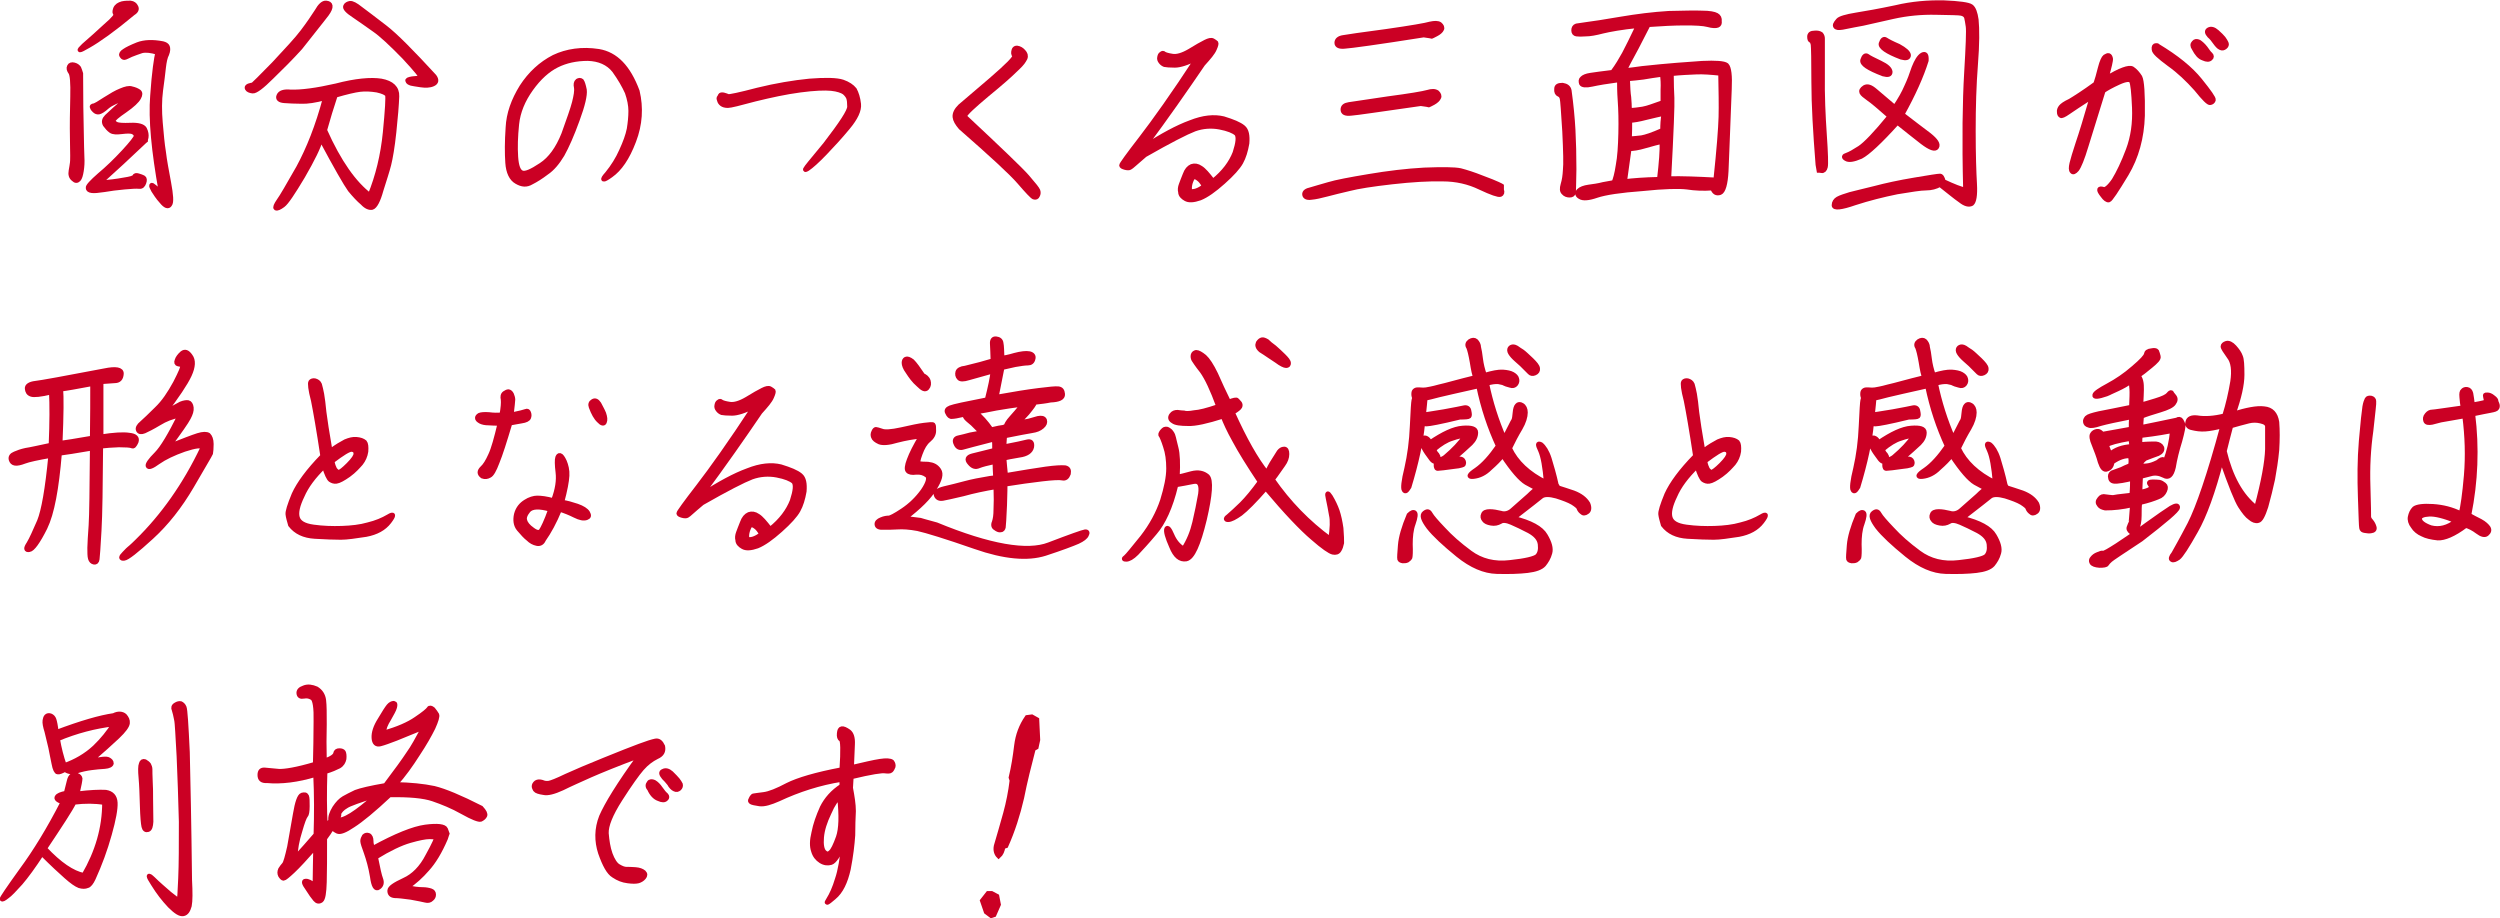 <?xml version="1.0" encoding="utf-8"?>
<!-- Generator: Adobe Illustrator 26.4.1, SVG Export Plug-In . SVG Version: 6.00 Build 0)  -->
<svg version="1.1" id="レイヤー_1" xmlns="http://www.w3.org/2000/svg" xmlns:xlink="http://www.w3.org/1999/xlink" x="0px"
	 y="0px" viewBox="0 0 775.8 284.9" style="enable-background:new 0 0 775.8 284.9;" xml:space="preserve">
<style type="text/css">
	.st0{fill:#CB0024;stroke:#CB0024;stroke-width:1.386;stroke-miterlimit:10;}
</style>
<g>
	<path class="st0" d="M25.3,40.5c0.1,4,0.1,6.8,0.2,8.3c0.1,1.5,0,2.9-0.2,4.2c-0.2,1.3-0.5,2.3-0.9,2.7c-0.5,0.5-1,0.5-1.6-0.1
		C22,55,21.8,54.1,22,53c0.2-1,0.3-1.9,0.4-2.5c0.1-0.5,0.1-3,0-7.4c-0.1-4.3,0-8.7,0.1-13.1c0.1-4.3-0.1-6.8-0.6-7.5
		c-0.5-0.7-0.7-1.3-0.4-1.9c0.2-0.5,0.8-0.7,1.5-0.5c0.8,0.2,1.2,0.6,1.5,1c0.2,0.5,0.4,1,0.6,1.7C25.1,30.7,25.2,36.6,25.3,40.5z
		 M27.5,14.2C24.4,16,24,16,26,14.1c2.1-1.8,4.3-3.8,6.8-6.1c2.6-2.2,3.5-3.5,3.1-3.7c-0.4-0.2-0.4-0.7-0.1-1.6
		c0.4-0.9,1.1-1.3,2.1-1.6c0.9-0.2,1.9-0.2,2.6-0.2c0.8,0.1,1.4,0.5,1.7,1.2c0.4,0.7,0.1,1.4-0.9,2C35.2,9.2,30.5,12.5,27.5,14.2z
		 M31,56.7c2.9-0.2,5.3-0.5,7.4-0.9c2-0.3,3.1-0.6,3.3-1c0.2-0.4,0.5-0.5,1.2-0.3c0.7,0.2,1.2,0.4,1.6,0.6c0.4,0.2,0.5,0.8,0.2,1.6
		S44,58,43.2,57.9c-0.9-0.1-2.3,0-4.6,0.2c-2.4,0.2-4.4,0.5-6.2,0.8c-1.9,0.3-3.2,0.4-3.9,0.3c-0.8-0.1-1.2-0.4-1.2-0.9
		c-0.1-0.5,1.2-1.9,3.6-4c2.4-2,4.9-4.4,7.5-7.2c2.5-2.7,3.7-4.3,3.8-4.8c0-0.5-0.2-0.9-0.9-1.3c-0.6-0.3-1.8-0.3-3.4-0.1
		c-1.7,0.2-2.8,0.2-3.5-0.3c-0.7-0.5-1.2-1.1-1.8-1.9c-0.5-0.9-0.3-1.7,0.5-2.5c0.9-0.9,3.1-2.9,6.7-6c-3.1,0.9-5.3,1.9-6.5,2.9
		c-1.2,1.1-2.1,1.6-2.6,1.7c-0.5,0.1-1-0.1-1.4-0.5c-0.3-0.3-0.6-0.6-0.7-1c-0.2-0.2,0-0.5,0.5-0.5c0.5-0.1,1.7-0.8,3.5-2
		c1.9-1.2,3.4-2.1,4.9-2.7c1.4-0.6,2.6-0.9,3.4-0.6c0.9,0.2,1.6,0.5,2.2,0.9c0.5,0.4,0.5,1,0,1.9c-0.5,1-2,2.4-4.3,4
		c-2.5,1.7-3.6,2.7-3.6,3.1c0,0.4,0.3,0.8,0.9,1.1s2.1,0.4,4.4,0.3c2.3-0.1,3.9,0.3,4.4,1.2c0.5,1,0.6,1.9,0.5,2.6
		c-0.2,0.6-0.2,1-0.2,1s-0.4,0.3-1.1,1C40.1,48.4,35.8,52.4,31,56.7z M52,14.5c0.2,0.5,0.2,1.3-0.2,2.3c-0.5,0.9-0.8,2.4-1,4.1
		c-0.2,1.9-0.5,4.3-0.9,7.2c-0.4,3-0.4,6.4-0.1,9.9c0.3,3.6,0.6,6.8,1,9.2c0.3,2.6,0.9,5.7,1.6,9.5c0.7,3.8,0.9,6.1,0.3,6.8
		c-0.5,0.8-1.4,0.5-2.6-1c-1.2-1.3-1.9-2.5-2.5-3.4c-0.5-0.9-0.7-1.4-0.6-1.6c0.1-0.2,0.4,0,1,0.5c0.5,0.5,1.2,0.9,1.9,1.3
		C47.7,47,46.7,37,47.3,29.7c0.5-7.4,1.2-11.8,1.6-13.4c-2-0.6-3.6-0.8-4.9-0.5c-1.2,0.4-2.3,0.8-3.3,1.2c-1.1,0.5-1.8,0.9-2.1,0.9
		c-0.4,0-0.6-0.2-0.9-0.7c-0.2-0.4,0.1-0.9,0.9-1.4c0.7-0.5,2.1-1.2,4.1-2c2.1-0.8,4.7-0.9,7.8-0.3C51.3,13.7,51.8,14,52,14.5z"/>
	<path class="st0" d="M84.3,23.9c-3,3-5,4.5-5.9,4.4c-0.9-0.1-1.5-0.4-1.7-0.8c-0.2-0.4-0.1-0.6,0.5-0.9c0.5-0.2,0.9-0.2,1.2-0.3
		c0.3-0.1,2.5-2.3,6.6-6.5c4-4.3,7.1-7.6,8.9-10c1.9-2.5,3.3-4.6,4.4-6.3c1-1.8,2-2.7,2.9-2.6c0.8,0.1,1.2,0.3,1.3,0.9
		s-0.3,1.5-1.1,2.6c-0.9,1.2-1.4,1.8-1.4,1.8s-2.3,2.9-6.8,8.6C90.4,17.9,87.3,21,84.3,23.9z M104.3,26.6c6.1-1.6,10.8-2,14-1.5
		c3.3,0.6,5,2.2,4.9,4.8c-0.1,2.7-0.4,6.4-0.9,11.1c-0.5,4.7-1.1,8.1-1.6,10.1c-0.5,2-1.4,4.7-2.4,7.9c-0.9,3.3-1.9,5.1-2.8,5.4
		c-0.8,0.2-1.9-0.2-3-1.4c-1.2-1-2.5-2.4-3.9-4.1c-1.3-1.8-4.3-7-9-15.8c-0.7,2.6-2.6,6.4-5.6,11.6c-3.1,5.2-5.1,8.2-6.2,9
		s-1.8,1.1-2.2,0.9c-0.3-0.2,0-1,0.9-2.3c0.9-1.2,2.9-4.7,6.1-10.3c3.1-5.7,6-12.9,8.3-21.6c-3.1,0.8-5.5,1.2-7.5,1.1
		c-1.9,0-3.6-0.1-5.1-0.2c-1.6-0.1-2.2-0.7-1.8-1.6c0.4-1,1.6-1.4,3.7-1.2C93.5,28.6,98.2,28,104.3,26.6z M100.8,40.4
		c4.4,9.9,9.2,16.6,14,20.2c2.4-5.9,4-12.4,4.7-19.5c0.7-7.1,0.9-10.9,0.7-11.6c-0.3-0.6-1.4-1.1-3.2-1.5c-1.9-0.3-3.6-0.4-5.3-0.2
		c-1.6,0.2-4.2,0.8-7.6,1.8C102.9,33.2,101.8,36.8,100.8,40.4z M134.4,26.1c-1.1,0.5-2.4,0.5-3.8,0.3c-1.5-0.2-2.5-0.4-3-0.5
		c-0.6-0.2-1-0.4-1.1-0.8c-0.2-0.3,0.3-0.5,1.4-0.7c1.2-0.1,2-0.2,2.6-0.3c0.5-0.1-1.2-2.2-5.1-6.4c-4-4.1-7.1-7-9.3-8.5
		c-2.2-1.6-4.3-3-6.3-4.4c-2-1.3-2.9-2.3-2.6-2.9c0.2-0.5,0.8-0.8,1.4-0.9c0.7-0.1,1.8,0.5,3.3,1.7c1.6,1.2,4,3,7.5,5.7
		c3.4,2.6,8.5,7.8,15.4,15.3C135.6,24.8,135.5,25.6,134.4,26.1z"/>
	<path class="st0" d="M196.7,43.8c-2,5.3-4.4,8.7-7.1,10.6c-2.6,1.9-3.1,1.6-1.2-0.5c1.8-2.2,3.3-4.6,4.4-7.1c1.2-2.6,2-4.8,2.4-6.8
		c0.3-1.9,0.5-3.7,0.5-5.6c0-1.7-0.4-3.7-1.1-5.7c-0.9-2-2.2-4.3-4-6.8c-1.9-2.4-4.7-3.6-8.2-3.7c-3.6,0-6.8,0.7-9.6,2.1
		c-2.8,1.4-5.5,3.8-8,7.3c-2.5,3.5-4,7.1-4.4,10.9c-0.4,3.9-0.5,7.2-0.3,10.2c0.2,2.9,0.8,4.5,1.9,4.9c1,0.4,2.9-0.4,5.9-2.4
		c2.9-1.9,5.2-5.1,7-9.6c1.6-4.5,2.8-7.8,3.3-9.8s0.8-3.6,0.6-4.7c-0.2-0.9-0.1-1.6,0.4-2c0.5-0.3,0.9-0.3,1.3,0
		c0.3,0.4,0.6,1.3,0.9,2.8c0.2,1.6-0.5,4.7-2.2,9.3c-1.7,4.7-3.3,8.3-4.7,10.8c-1.5,2.5-3.1,4.4-4.9,5.6c-1.7,1.3-3.3,2.3-4.7,3
		c-1.5,0.9-2.9,0.8-4.6-0.2c-1.6-0.9-2.6-2.9-2.8-5.9c-0.2-2.9-0.2-6.6,0.1-10.9c0.2-4.3,1.7-8.5,4.3-12.7c2.6-4,5.9-7.1,10-9.2
		c4-1.9,8.7-2.6,13.9-1.8c5.3,0.9,9.2,4.9,12,12.4C199,33.4,198.7,38.6,196.7,43.8z"/>
	<path class="st0" d="M263.6,33.1c0-1.2-0.1-2.1-0.3-2.7c-0.2-0.5-0.6-1.1-1.3-1.7c-0.7-0.5-2.1-1-4-1.2c-2-0.2-5.2-0.1-9.7,0.5
		c-4.5,0.6-9.1,1.6-14,2.8c-4.8,1.3-7.6,2-8.4,2c-0.9,0-1.5-0.2-1.9-0.5c-0.4-0.3-0.7-0.7-0.8-1.2c-0.2-0.5-0.2-0.8,0-0.9
		c0.1-0.2,0.2-0.3,0.3-0.6c0.1-0.2,0.4-0.3,1-0.2c0.6,0.2,1.1,0.3,1.5,0.5c0.4,0.1,3.4-0.5,9.1-2c5.7-1.4,11.1-2.3,16.1-2.8
		c5-0.4,8.5-0.3,10.3,0.3c1.7,0.6,2.9,1.4,3.7,2.4c0.6,1.1,1.1,2.6,1.3,4.5c0.2,1.9-0.9,4.3-3.4,7.3c-2.4,2.9-4.8,5.5-7.1,7.9
		c-2.4,2.5-4.2,4.1-5.4,4.9c-1.2,0.7-0.9,0.2,0.8-1.9c1.6-1.9,3.2-3.9,4.7-5.7C261.1,38.3,263.6,34.5,263.6,33.1z"/>
	<path class="st0" d="M296.3,36.3c-0.1-1.1,0.5-2.2,1.6-3.3c1.1-0.9,4.3-3.7,9.6-8.2c5.2-4.5,7.6-6.9,7.3-7.5
		c-0.4-0.5-0.4-1-0.2-1.7c0.2-0.7,0.8-0.9,1.6-0.6c0.8,0.3,1.3,0.8,1.8,1.5c0.4,0.6,0.4,1.4-0.2,2.2c-0.5,0.9-1.5,1.9-2.9,3.2
		c-1.3,1.3-4.1,3.8-8.5,7.4c-4.3,3.6-6.7,5.8-7.1,6.8c10.9,10.2,17.5,16.5,19.5,18.8c2,2.3,3.1,3.7,3.3,4.2c0.2,0.5,0.2,1.1-0.1,1.6
		c-0.2,0.5-0.6,0.7-1.2,0.5c-0.5-0.2-2-1.8-4.5-4.7c-2.5-2.9-8.6-8.5-18.2-16.9C297,38.3,296.4,37.3,296.3,36.3z"/>
	<path class="st0" d="M350.7,52c-0.3,0.2-0.9,0.2-1.6,0c-0.7-0.2-1.1-0.4-1.1-0.7s2-3.1,6.1-8.4c4-5.2,9.9-13.4,17.4-24.9
		c-3,1.6-5.4,2.3-6.9,2.3c-1.6,0-2.7-0.1-3.2-0.2c-0.5-0.2-0.9-0.5-1.2-0.9c-0.4-0.5-0.5-0.9-0.4-1.4s0.2-0.9,0.6-1.1
		c0.3-0.3,0.6-0.3,0.9,0c0.3,0.2,1.2,0.5,2.6,0.7c1.3,0.2,3.1-0.3,5.3-1.6c2.1-1.3,3.7-2.2,4.9-2.8c1-0.5,1.8-0.7,2.3-0.4
		c0.5,0.3,0.8,0.5,1,0.7c0.1,0.2,0,0.8-0.5,1.9c-0.5,1.2-1.7,2.6-3.6,4.7c-5.3,7.8-11.3,16.4-18.2,25.7c5.6-3.6,10.2-6.1,14.3-7.6
		c4-1.6,7.4-1.9,10.3-1.2c2.9,0.9,4.9,1.7,6.1,2.7c1.1,0.9,1.4,2.6,1.2,5c-0.4,2.3-1,4.3-1.9,5.9c-0.9,1.6-2.7,3.6-5.5,6.1
		c-2.8,2.5-5.2,4.2-7.2,5c-2,0.7-3.5,0.8-4.5,0.2c-0.9-0.5-1.6-1.2-1.6-2.1c-0.2-0.7-0.1-1.5,0.2-2.3c0.2-0.7,0.7-1.7,1.2-3.1
		c0.5-1.4,1.2-2.2,2.1-2.6c0.9-0.3,1.8-0.2,2.8,0.5c1,0.6,2.2,2,3.8,4.1c3.4-2.7,5.6-5.7,6.8-8.8c1-3.1,1.2-5,0.5-5.9
		c-0.9-0.8-2.6-1.5-5.2-2c-2.6-0.5-5.3-0.3-7.8,0.6c-2.6,1-7.7,3.6-15.4,8C352.5,50.5,351,51.9,350.7,52z M373.7,57.8
		c-0.6-1.1-1.2-1.9-1.8-2.3c-0.6-0.5-1.2-0.7-1.7-0.5c-1,1.7-1.2,3.3-0.9,4.3C370.5,59.6,371.9,59.1,373.7,57.8z"/>
	<path class="st0" d="M465.6,60.4c-0.6,0.2-2.7-0.5-6.3-2.2c-3.5-1.7-7.4-2.6-11.6-2.6c-4.3-0.1-9.5,0.2-15.7,0.9
		c-6.2,0.7-10.6,1.4-13.3,2.1c-2.6,0.6-5,1.2-6.9,1.7c-1.9,0.5-3.6,0.9-4.9,1c-1.3,0.2-2-0.2-2.1-0.9c-0.1-0.8,0.6-1.3,2-1.6
		c1.2-0.4,3.2-0.9,5.5-1.6c2.3-0.7,6.5-1.5,12.5-2.5c5.9-1,11.7-1.7,17.2-2c5.5-0.2,9.3-0.2,11.2,0.2c1.9,0.5,4.1,1.2,6.6,2.2
		c2.5,0.9,4.1,1.6,5,2c0.9,0.4,1.2,0.6,1.2,0.6s0,0.4,0,1.2C466.3,59.7,466.1,60.2,465.6,60.4z M417.4,14.4
		c-1.7,0.2-2.6-0.2-2.6-1.1s0.7-1.5,2-1.7c1.2-0.2,5.7-0.9,13.4-1.9c7.7-1.1,12.3-1.9,13.6-2.3c1.4-0.3,2.4-0.3,3,0.1
		c0.6,0.5,0.9,1.1,0.6,1.6c-0.2,0.5-0.9,1.1-1.7,1.5c-0.9,0.5-1.4,0.7-1.4,0.7s-0.9-0.2-2.5-0.4C427.3,13.2,419.1,14.3,417.4,14.4z
		 M419.3,35.2c-1.8,0.2-2.6-0.2-2.6-1.2c0-0.9,0.6-1.4,1.9-1.6c1.3-0.2,5.3-0.8,12.1-1.8c6.8-0.9,10.9-1.6,12.3-2
		c1.3-0.4,2.3-0.4,3,0.1c0.5,0.5,0.8,1.1,0.5,1.6c-0.2,0.5-0.8,1.1-1.7,1.6c-0.9,0.5-1.4,0.7-1.4,0.7s-0.8-0.2-2.5-0.4
		C428.2,34,420.9,35.1,419.3,35.2z"/>
	<path class="st0" d="M488.2,40.3c0.2,3.8,0.3,7.9,0.3,12.2c-0.1,4.4-0.1,6.8-0.2,7.3c-0.1,0.5-0.5,0.8-1.2,0.8
		c-0.7,0-1.4-0.2-1.9-0.8c-0.5-0.5-0.6-1.2-0.2-2.6c0.4-1.3,0.6-2.7,0.7-4.5c0.2-1.7,0.1-5.7-0.2-11.9c-0.4-6.1-0.6-9.6-0.8-10.3
		c-0.2-0.7-0.5-1-1-1.2c-0.5-0.2-0.8-0.8-0.7-1.7c0-0.9,0.6-1.2,1.9-1.2c1.2,0.2,1.9,0.7,2.1,1.7C487.6,32.5,488,36.6,488.2,40.3z
		 M528.2,19.6c4.3-0.2,6.8,0,7.6,0.6c0.8,0.8,1.1,3.3,0.9,7.5c-0.2,4.3-0.3,8.5-0.5,12.9s-0.3,8.5-0.5,12.5c-0.2,4-0.9,6.3-1.9,6.7
		c-1.2,0.4-1.9-0.1-2.4-1.4c-2.8,0.2-5.4,0.1-7.9-0.3c-2.5-0.3-7.1-0.2-13.8,0.5c-6.8,0.5-11.5,1.2-14.2,2.1c-2.6,0.9-4.3,1-5.2,0.4
		c-0.9-0.5-1-1.2-0.4-1.9c0.6-0.6,1.7-1,3.1-1.2c1.5-0.2,3-0.4,4.5-0.8c1.5-0.3,2.6-0.5,3.3-0.6c0.4-0.9,0.9-2.6,1.3-5.3
		c0.5-2.6,0.7-5.9,0.8-9.9c0.1-4,0-7.4-0.2-10.2c-0.2-2.8-0.2-4.9-0.2-6.4c-3.8,0.5-6.7,1-8.5,1.4s-3,0.3-3.3-0.3
		c-0.2-0.7-0.2-1.2,0.3-1.6c0.4-0.4,1.2-0.8,2.6-1c1.3-0.2,3.5-0.5,6.8-0.9c1.5-2,2.6-3.9,3.6-5.7c1-1.9,2.4-4.7,4.3-8.7
		c-5.1,0.5-8.8,1.2-10.9,1.7c-2.3,0.6-4,0.9-5.3,0.9c-1.3,0.1-2.3,0.1-2.9,0c-0.6-0.1-0.9-0.5-0.9-1.2s0.3-1.2,0.9-1.4
		c0.7-0.1,1.9-0.3,3.4-0.5c1.6-0.2,5-0.7,10.2-1.6c5.3-0.9,10.2-1.5,15-1.8C522.5,4,526,3.9,528.2,4c2.3,0,3.8,0.3,4.5,0.7
		c0.7,0.4,1,1,0.9,1.9c0.1,0.7-0.1,1.1-0.6,1.3c-0.5,0.2-1.6,0.2-3-0.2c-1.5-0.4-3.9-0.5-7.2-0.5s-7.1,0.2-11.3,0.5
		c-0.5,1-1.7,3.3-3.6,7c-2,3.7-3.3,6.1-3.8,7.2c2-0.2,4-0.5,5.5-0.7C517.8,20.3,524,19.9,528.2,19.6z M514.9,55.6
		c0.6-5.1,0.9-8.9,0.8-11.6c-1.2,0.2-3,0.7-5.1,1.3c-2.3,0.7-4,0.9-5,0.9l-1.4,10.1C506.6,56,510.2,55.7,514.9,55.6z M516,27.9
		c0.1-1.9,0-3.5-0.2-4.8c-2.2,0.3-4.2,0.6-5.9,0.9c-1.7,0.2-3.3,0.4-4.8,0.5c0.1,2.6,0.2,4.5,0.4,5.7c0.1,1.3,0.2,2.6,0.2,4
		c1.4,0,2.6-0.2,4-0.4c1.2-0.2,3.3-0.9,6.3-2C516,31.1,516,29.8,516,27.9z M516.3,35.3c-1.4,0.2-3.2,0.7-5.4,1.2
		c-2.3,0.6-4,0.9-5.1,0.9c0,1.7,0,3.6-0.1,5.6c1.3,0,2.6-0.2,3.7-0.3c1.2-0.2,3.4-0.9,6.5-2.3C515.9,38.7,516,37,516.3,35.3z
		 M532.4,55.8c1-9.4,1.5-15.9,1.6-19.5c0.1-3.6,0-8.2-0.1-13.5c-2.9-0.3-5.4-0.5-7.5-0.4c-2.2,0.1-4.8,0.2-7.7,0.5
		c0,3.1,0.1,5.6,0.2,7.5c0.1,2-0.2,10.3-1,25C521.9,55.3,526.9,55.5,532.4,55.8z"/>
	<path class="st0" d="M562.8,25.5c0-6.9-0.1-10.9-0.2-11.7c-0.2-0.8-0.4-1.2-0.6-1.2c-0.3,0-0.5-0.4-0.5-1.2c0-0.8,0.5-1.2,1.6-1.2
		c0.9-0.1,1.6,0.1,2,0.4c0.4,0.5,0.5,0.9,0.5,1.4c0,0.5,0,4.2,0,10.9c-0.1,6.8,0.2,13,0.6,18.9c0.4,5.8,0.5,9.2,0.3,10
		c-0.2,0.9-0.7,1.3-1.2,1.2c-0.5-0.1-0.9-0.1-0.9-0.1s-0.1-0.5-0.3-1.8C563.3,41,562.8,32.4,562.8,25.5z M613.1,20
		c-0.5,6.4-0.7,13.2-0.7,20.6c0,7.5,0.2,13,0.4,16.5c0.2,3.6-0.2,5.5-0.9,6.1c-0.9,0.5-2.1,0.2-3.6-1c-1.6-1.1-3.6-2.8-6.3-4.9
		c-1.2,0.7-2.7,1.1-4.3,1.1c-1.7,0-4.7,0.5-9,1.2c-4.4,0.9-8.8,2-13.1,3.4c-4.3,1.5-6.5,1.7-6.5,0.7c0-0.9,0.5-1.6,1.2-2
		c0.9-0.5,2.2-0.9,3.8-1.4c1.7-0.4,4.3-1.1,7.7-1.9c3.4-0.9,7.5-1.8,12.3-2.6c4.7-0.8,7.3-1.2,7.8-1.2c0.5-0.1,0.9,0.5,1.2,1.7
		c3.2,1.5,5.5,2.4,6.8,2.6c-0.4-15.6-0.2-27.6,0.3-36.1c0.5-8.5,0.7-13.3,0.5-14.6c-0.2-1.2-0.3-2.1-0.5-2.8c-0.2-0.6-0.7-1-1.5-1.2
		c-0.8-0.2-3.4-0.2-7.9-0.3c-4.5-0.1-8.9,0.3-13.4,1.3s-7.6,1.7-9.3,2.1c-1.8,0.3-3.6,0.7-5.2,1c-1.7,0.4-2.7,0.4-3,0.2
		c-0.4-0.2-0.5-0.5-0.4-0.9c0.1-0.3,0.4-0.7,0.9-1.3c0.5-0.6,2.5-1.2,5.6-1.7c3.1-0.5,7.1-1.2,12.3-2.3c5-1.2,10.1-1.6,14.9-1.5
		c4.8,0.2,7.7,0.6,8.5,1.2c0.8,0.6,1.3,2,1.6,4.1C613.6,9,613.6,13.7,613.1,20z M590.3,35.5c3.4,2.6,6.1,4.7,8.4,6.4
		c2.1,1.7,2.9,2.9,2.3,3.8c-0.5,0.8-2,0.3-4.5-1.6c-2.4-1.9-5-3.9-7.7-6.1c-5.4,6-9.2,9.5-11.3,10.6c-2.3,1-3.8,1.2-4.6,0.7
		c-0.9-0.5-0.8-0.9,0.2-1.2c0.9-0.3,2.3-1.1,4-2.2c1.8-1.2,4.9-4.4,9.3-9.8c-3.3-2.9-5.4-4.7-6.6-5.5c-1.1-0.8-1.9-1.4-2.1-1.9
		c-0.2-0.5,0-1,0.9-1.6c0.9-0.5,1.9-0.2,3.4,1.1c1.4,1.2,3.5,3,6,5.1c1.6-2.4,2.8-4.5,3.6-6.4c0.9-1.9,1.6-3.8,2.3-5.9
		c0.8-2,1.6-3.4,2.6-4c1-0.5,1.4,0,1.3,1.8C596.3,23.6,593.8,29.2,590.3,35.5z M578,18.6c0.4-1.2,0.9-1.6,1.5-1.2
		c0.5,0.4,1.9,1.1,4,2.1c2.1,1,3,1.9,3.1,2.8c0,0.9-0.7,1.1-2.2,0.7C579.7,21.2,577.6,19.8,578,18.6z M583.7,13.5
		c0.4-1.2,0.9-1.6,1.5-1.2c0.6,0.4,1.9,1.1,4,2c2,1.1,3,2,3.1,2.8c0,0.9-0.8,1.1-2.3,0.7C585.5,16.1,583.4,14.6,583.7,13.5z"/>
	<path class="st0" d="M661.7,21.3c0.9,0.6,1.7,1.5,2.4,2.6c0.6,1.2,0.9,5.1,0.8,12c-0.2,6.8-1.9,12.9-5,18.1c-3.2,5.3-5,8-5.5,8.1
		c-0.5,0.1-1.2-0.4-1.9-1.4c-0.8-1-1.1-1.6-1-1.9c0.1-0.3,0.5-0.3,1.2-0.1c0.6,0.3,1.8-0.6,3.3-2.8c1.4-2.3,2.9-5.4,4.4-9.4
		c1.5-4,2.1-8.3,1.9-13.1c-0.2-4.7-0.5-7.5-0.9-8.2c-0.4-0.7-1.7-0.6-3.9,0.4c-2.2,1-3.8,1.9-4.8,2.6c-2.3,7.4-4,13-5.3,17.1
		c-1.2,4-2.2,6.4-2.9,7.3c-0.7,0.8-1.2,1-1.5,0.6c-0.4-0.4-0.4-1.2-0.1-2.5c0.3-1.2,0.9-3.3,1.9-6.3c1-2.9,2.5-7.8,4.4-14.4
		c-3.6,2.3-6,3.9-7.3,4.8c-1.4,1-2.2,1.3-2.4,1.1c-0.3-0.2-0.5-0.5-0.5-1.1c-0.1-0.5,0.1-1.1,0.5-1.6c0.4-0.5,1.2-1.1,2.9-1.9
		c1.5-0.9,4.2-2.6,7.9-5.3c0.4-1.2,0.9-2.8,1.4-4.9c0.5-2,1.1-3.2,1.5-3.5c0.5-0.3,0.9-0.5,1.2-0.4c0.3,0.1,0.5,0.5,0.6,1
		c0.1,0.5-0.4,2.6-1.4,6.1C657.9,21.7,660.7,20.7,661.7,21.3z M682.7,24.9c2.9,3.6,4.3,5.6,4.2,6.1c-0.1,0.5-0.5,0.8-1,0.9
		c-0.5,0.2-2-1.3-4.4-4.3c-2.6-2.9-5.3-5.5-8.4-7.7c-3.1-2.3-4.7-3.7-4.7-4.6c-0.1-0.9,0.2-1.2,0.6-1.2c0.4,0,0.6,0,0.5,0.1
		C675.5,17.8,679.8,21.3,682.7,24.9z M680.8,13.2c0.4-0.5,0.9-0.5,1.6-0.2c0.6,0.4,1.3,1,2,1.9c0.7,1,1.2,1.7,1.6,2
		c0.4,0.4,0.4,0.9,0,1.2c-0.5,0.5-1.2,0.5-2.3,0c-1.2-0.4-2-1.4-2.9-3.1C680.3,14.3,680.3,13.7,680.8,13.2z M685.4,9.2
		c0.7-0.4,1.6-0.2,2.6,0.7c0.9,0.8,1.6,1.5,2,2c0.4,0.5,0.7,1.1,0.9,1.5c0.2,0.4,0,0.9-0.4,1.2c-0.5,0.4-0.9,0.5-1.5,0.2
		c-0.5-0.2-1.1-0.9-1.6-1.6c-0.6-0.9-1.2-1.6-1.8-2.1C684.8,10.2,684.7,9.6,685.4,9.2z"/>
	<path class="st0" d="M37.7,116c-0.1,1.5-0.8,2.2-2.1,2.2c-1.4,0.1-2.8,0.2-4.2,0.3c0,1.9,0,4.6,0,8.2c0,3.6,0,6.5,0,8.8
		c3.9-0.6,6.8-0.8,8.7-0.5c1.9,0.2,2.6,0.9,2.2,2.1c-0.5,1.1-0.9,1.6-1.4,1.3c-0.5-0.2-1.9-0.3-4-0.3c-2.2,0.1-4,0.2-5.6,0.4
		c-0.1,12.3-0.2,21.2-0.5,26.2c-0.3,5.2-0.5,8.2-0.6,8.8c-0.1,0.8-0.5,1.1-1,1c-0.6-0.1-1-0.5-1.2-1.2c-0.2-0.7-0.2-1.9-0.2-3.3
		s0.2-3.8,0.4-7s0.3-11.2,0.4-23.9c-5.2,0.9-8.5,1.4-10.1,1.6c-0.9,10.9-2.3,18.6-4.5,23.1c-2.2,4.4-3.9,6.7-4.9,6.8
		c-1.1,0.2-1.2-0.4-0.2-1.9c0.9-1.5,1.9-3.8,3.3-7c1.3-3.2,2.5-9.9,3.5-20.3c-4,0.7-6.8,1.3-8.1,1.8c-1.3,0.5-2.3,0.7-2.9,0.6
		c-0.7-0.1-1.1-0.5-1.3-1.2c-0.2-0.8,0.2-1.4,1.2-1.8c0.9-0.4,2-0.8,3.4-1.1c1.4-0.2,4-0.8,7.8-1.6c0.3-7.1,0.3-12.7,0.1-16.4
		c-3.3,0.8-5.4,1-6.2,0.7c-0.9-0.3-1.2-0.9-1.3-1.8s0.9-1.5,2.6-1.7c1.8-0.2,8.9-1.5,21.5-3.9C35.9,114.3,37.8,114.6,37.7,116z
		 M28.7,119.1c-4.8,0.9-8.1,1.5-9.8,1.7c0.2,2.2,0.2,7.7-0.2,16.7c1.5-0.2,4.8-0.7,9.9-1.6C28.7,129.3,28.7,123.7,28.7,119.1z
		 M62.9,138.9c-0.4-0.8-2.3-0.5-5.7,0.6c-3.4,1.2-6.1,2.5-8.1,3.9c-1.9,1.4-3,1.8-3.2,1.2c-0.2-0.5,0.7-1.8,2.6-3.7
		c1.9-1.9,4.3-6,7.3-12c-2.3,0.4-4.4,1.2-6.5,2.5c-2,1.2-3.6,2-4.5,2.4c-1,0.4-1.6,0.3-1.9-0.3s0.1-1.4,1.1-2.2
		c1-0.9,2.5-2.3,4.6-4.4c2.2-2.1,4-4.8,5.8-8.1c1.7-3.3,2.4-5,2.2-5.3c-0.2-0.2-0.7-0.5-1.3-0.5c-0.5-0.1-0.7-0.5-0.4-1.2
		c0.2-0.7,0.8-1.5,1.6-2.2c0.9-0.7,1.7-0.4,2.6,0.9c1,1.3,0.9,3.3-0.3,5.9c-1.2,2.6-3.9,6.6-8,12c2.5-1.6,4.3-2.6,5.3-3.1
		c1-0.4,1.8-0.5,2.3-0.4s0.9,0.7,1,1.6c0.1,0.9-0.2,1.9-0.9,3.2c-0.6,1.2-2.7,4.2-6.1,8.8c4.3-1.7,7.4-2.9,9-3.4
		c1.6-0.5,2.7-0.5,3.3-0.1c0.5,0.5,0.9,1.4,0.9,2.8c0,1.4-0.1,2.3-0.2,2.9c-0.2,0.5-2.2,3.8-5.9,10.2c-3.7,6.3-7.8,11.5-12.5,15.8
		c-4.7,4.3-7.5,6.5-8.5,6.6c-1.1,0.1-1.1-0.4,0-1.5c0.9-1,1.5-1.5,1.5-1.5s0.9-0.7,2.5-2.3C50.5,160.2,57.4,150.5,62.9,138.9z"/>
	<path class="st0" d="M89.3,159.6c-0.1-0.8,0.5-2.8,1.9-6.2c1.5-3.3,4.4-7.3,8.9-11.9c-1.2-8-2.2-13.7-2.9-17.2
		c-0.9-3.4-1.1-5.4-0.8-5.8c0.2-0.3,0.7-0.5,1.3-0.4c0.7,0.2,1.2,0.5,1.5,1.2c0.2,0.8,0.5,1.8,0.7,3c0.2,1.3,0.5,3.2,0.7,5.6
		c0.3,2.3,0.9,6.4,1.9,12.1c1.9-1.5,3.6-2.4,4.7-3c1.2-0.5,2.3-0.8,3.4-0.7c1.2,0.1,2,0.4,2.6,0.9c0.4,0.5,0.5,1.4,0.4,2.9
		c-0.2,1.4-0.8,2.7-1.6,3.7c-0.9,1-2,2.3-3.8,3.6c-1.7,1.2-3,1.9-3.8,2c-0.7,0.1-1.3-0.1-1.9-0.5c-0.5-0.4-1.2-1.8-1.9-4.2
		c-3.3,3.2-5.5,6.2-6.8,9.2c-1.4,2.9-1.9,5.1-1.5,6.6c0.4,1.6,2,2.6,5,3c2.9,0.4,5.8,0.5,8.8,0.4c2.9-0.1,5.7-0.4,8.1-1.1
		c2.5-0.6,4.6-1.5,6.3-2.5c1.8-1.1,1.9-0.5,0.3,1.6c-1.6,2.1-4,3.4-7.2,4c-3.3,0.5-5.9,0.9-7.8,0.9c-2,0-4.7-0.1-8.1-0.3
		c-3.4-0.2-5.9-1.4-7.6-3.6C89.7,161.5,89.4,160.5,89.3,159.6z M103.9,145.6c0.4,0.5,0.8,0.9,1.2,0.9c0.5,0,1.5-0.8,3-2.3
		c1.6-1.6,2.3-2.7,2.3-3.4c0-0.8-0.4-1.2-1.2-1.3c-0.9-0.1-2.9,1.2-6.1,3.6C103.3,144.3,103.6,145,103.9,145.6z"/>
	<path class="st0" d="M149.6,145.3c0.9-0.8,1.7-2.1,2.6-4.1c0.9-1.9,1.8-5.2,2.9-9.8c-1.2,0-2.3,0-3.4-0.1c-1.2,0-2-0.2-2.6-0.5
		c-0.7-0.4-1-0.7-1-1.1c0-0.3,0.2-0.6,0.7-0.9c0.5-0.2,1.5-0.3,2.9-0.2c1.5,0.2,2.7,0.2,4,0.1c0.4-2.2,0.5-3.8,0.4-4.7
		c-0.2-0.9-0.1-1.6,0.5-2c0.5-0.3,0.8-0.5,1.2-0.5c0.4,0.1,0.7,0.3,1,0.9c0.2,0.5,0.4,1.1,0.4,1.6c0,0.5-0.2,2.1-0.5,4.7
		c2.5-0.5,4-0.9,4.5-1.1c0.5-0.2,0.7,0,0.9,0.5c0.2,0.5,0.2,1,0,1.5c-0.2,0.5-0.9,0.9-2.3,1.1c-1.4,0.2-2.5,0.5-3.5,0.6
		c-1.7,5.7-3,9.8-4,12.2c-0.9,2.4-1.7,3.8-2.4,4.1c-0.7,0.4-1.4,0.5-2.2,0.2C148.6,147,148.7,146.2,149.6,145.3z M166.6,168.7
		c-1-0.2-1.9-0.7-2.7-1.5c-0.8-0.6-1.8-1.7-2.9-3c-1-1.2-1.2-2.8-0.8-4.6c0.5-1.9,1.6-3.1,2.9-3.9c1.2-0.8,2.6-1.2,3.6-1.2
		c1.2,0,2.9,0.2,5,0.8c1.3-3.4,1.7-6.3,1.4-8.7c-0.3-2.4-0.3-4-0.1-4.6c0.2-0.5,0.4-0.8,0.8-0.7c0.4,0.1,0.9,0.8,1.4,1.9
		c0.5,1.2,0.9,2.7,0.8,4.4c-0.1,1.8-0.6,4.5-1.6,8.2c1.5,0.2,2.9,0.6,4.7,1.2c1.7,0.6,2.8,1.3,3.3,2.1c0.5,0.9,0.4,1.3-0.4,1.6
		c-0.9,0.3-2,0.1-3.6-0.7c-1.6-0.8-3.1-1.4-4.7-1.9c-1.6,3.9-3.3,7-5,9.4C168.3,168.5,167.5,168.9,166.6,168.7z M164,158.4
		c-1,1.2-1.4,2.3-1.1,3.1c0.2,0.9,1,1.9,2.3,2.8c1.3,1,2.2,1.1,2.7,0.4c0.5-0.7,1.6-2.9,2.9-6.6C167.3,157.1,165.1,157.2,164,158.4z
		 M184,124.5c0.7-0.4,1.3-0.1,1.9,0.8c0.5,1,1.1,2,1.5,3c0.4,1.2,0.5,2,0.2,2.7c-0.2,0.6-0.9,0.5-1.7-0.4c-1-0.9-1.8-2.4-2.5-4.3
		C183.1,125.5,183.3,124.9,184,124.5z"/>
	<path class="st0" d="M213.3,160c-0.3,0.2-0.9,0.2-1.6,0c-0.7-0.2-1.1-0.4-1.1-0.7s2-3.1,6.1-8.4c4-5.2,9.9-13.4,17.4-24.9
		c-3,1.6-5.4,2.3-6.9,2.3c-1.6,0-2.7-0.1-3.2-0.2c-0.5-0.2-0.9-0.5-1.2-0.9c-0.4-0.5-0.5-0.9-0.4-1.4s0.2-0.9,0.6-1.1
		c0.3-0.3,0.6-0.3,0.9,0c0.3,0.2,1.2,0.5,2.6,0.7c1.3,0.2,3.1-0.3,5.3-1.6c2.1-1.3,3.7-2.2,4.9-2.8c1-0.5,1.8-0.7,2.3-0.4
		c0.5,0.3,0.8,0.5,1,0.7c0.1,0.2,0,0.8-0.5,1.9c-0.5,1.2-1.7,2.6-3.6,4.7c-5.3,7.8-11.3,16.4-18.2,25.7c5.6-3.6,10.2-6.1,14.3-7.6
		c4-1.6,7.4-1.9,10.3-1.2c2.9,0.9,4.9,1.7,6.1,2.7c1.1,0.9,1.4,2.6,1.2,5c-0.4,2.3-1,4.3-1.9,5.9c-0.9,1.6-2.7,3.6-5.5,6.1
		c-2.8,2.5-5.2,4.2-7.2,5c-2,0.7-3.5,0.8-4.5,0.2c-0.9-0.5-1.6-1.2-1.6-2.1c-0.2-0.7-0.1-1.5,0.2-2.3c0.2-0.7,0.7-1.7,1.2-3.1
		c0.5-1.4,1.2-2.2,2.1-2.6c0.9-0.3,1.8-0.2,2.8,0.5c1,0.6,2.2,2,3.8,4.1c3.4-2.7,5.6-5.7,6.8-8.8c1-3.1,1.2-5,0.5-5.9
		c-0.9-0.8-2.6-1.5-5.2-2c-2.6-0.5-5.3-0.3-7.8,0.6c-2.6,1-7.7,3.6-15.4,8C215,158.5,213.6,159.9,213.3,160z M236.3,165.8
		c-0.6-1.1-1.2-1.9-1.8-2.3c-0.6-0.5-1.2-0.7-1.7-0.5c-1,1.7-1.2,3.3-0.9,4.3C233.1,167.6,234.5,167.1,236.3,165.8z"/>
	<path class="st0" d="M325.5,169c6.8-2.6,10.5-3.9,11.2-4c0.7-0.1,0.9,0.3,0.5,1c-0.3,0.7-1.2,1.4-2.7,2.1c-1.6,0.7-5,2-10.2,3.7
		c-5.4,1.7-12.6,1.1-21.7-2.1c-9.2-3.2-15.1-5-17.8-5.6c-2.6-0.5-4.7-0.6-6.2-0.5c-1.6,0.1-2.9,0.1-4.3,0.1
		c-1.4,0.1-2.1-0.2-2.2-0.9c-0.1-0.7,0.4-1.2,1.4-1.6c0.9-0.4,1.8-0.5,2.3-0.5s1.9-0.7,4.3-2.3c2.4-1.6,4.5-3.6,6.3-6.1
		c1.7-2.5,2.1-4.2,1.2-4.8c-0.9-0.7-2-1-3.3-0.9c-1.3,0.2-2.2,0-2.6-0.5c-0.4-0.4-0.3-1.6,0.4-3.4c0.7-1.9,1.9-4.3,3.7-7.3
		c-2.3,0.2-4.7,0.6-7.4,1.3c-2.6,0.8-4.5,0.9-5.5,0.5c-1.1-0.5-1.7-1-1.9-1.6c-0.2-0.5-0.2-1,0.1-1.6c0.2-0.5,0.5-0.8,0.7-0.8
		c0.2,0,0.9,0.2,1.8,0.5c0.9,0.4,2.9,0.3,6.1-0.4c3.1-0.7,5.4-1.2,7.1-1.4c1.6-0.2,2.6-0.3,2.8-0.1c0.2,0.2,0.2,0.9,0.2,1.9
		s-0.5,2-1.6,2.9c-1.1,0.9-1.9,2.3-2.6,4.2c-0.7,1.9-0.9,2.9-0.5,3c0.4,0.1,1.3,0.2,2.9,0.2c1.6,0.2,2.6,0.7,3.4,1.9
		c0.8,1.2,0.3,3-1.4,5.7c-1.6,2.7-4.7,5.8-9.2,9.2c3.2,0.4,4.8,0.6,4.8,0.6s1.6,0.5,5,1.4C307.1,169.6,318.8,171.6,325.5,169z
		 M288.1,118.2c0.2,0.8,0.2,1.5-0.4,2.2s-1.4,0.3-2.7-1c-1.4-1.2-2.4-2.6-3.3-4c-0.9-1.2-1.2-2.2-1.2-2.8c0-0.6,0.2-1,0.6-1.2
		c0.4-0.2,1.1,0,2,0.7c0.8,0.8,1.9,2.3,3.3,4.4C287.1,116.8,287.8,117.3,288.1,118.2z M321.1,124.9c-0.1,0.5-0.9,1.6-2.3,3.3
		c-1.6,1.8-2.7,2.8-3.3,3c1.7-0.2,3-0.4,3.8-0.6c0.8-0.2,1.7-0.5,2.8-0.8c1.1-0.2,1.8-0.1,2.1,0.6c0.2,0.7,0,1.3-0.8,2
		c-0.8,0.7-1.8,1.1-3.2,1.3c-1.4,0.2-4.3,0.8-8.4,1.6c-0.1,1.6-0.2,2.6-0.2,3.3c3.6-0.7,6-1.2,7.1-1.5c1.2-0.3,1.7,0.2,1.5,1.6
		c-0.3,1.4-1.6,2.3-3.9,2.6c-2.3,0.4-4,0.7-4.7,0.9c0.2,2,0.3,3.7,0.5,5.3c5.3-0.9,9.5-1.6,12.4-2c2.9-0.4,4.9-0.5,6-0.4
		c1,0.2,1.3,0.8,1.1,1.9c-0.4,1.1-1,1.6-1.9,1.4c-0.9-0.2-3-0.1-6.4,0.3c-3.3,0.4-7.1,0.9-11.4,1.6c0.1,0.4,0,2.6-0.1,6.5
		c-0.2,4-0.3,6.3-0.4,6.8c-0.1,0.5-0.4,0.9-0.9,0.9c-0.5,0.1-1.1-0.2-1.6-0.6c-0.6-0.3-0.8-1-0.4-1.9c0.3-0.9,0.5-2.1,0.5-3.9
		c0.1-1.6,0.1-4,0-7c-3.5,0.6-6.9,1.3-10.1,2.2c-3.2,0.8-5.4,1.2-6.3,1.4c-1.1,0.2-1.8-0.2-2.1-1c-0.4-0.9,0.5-1.6,2.5-2.1
		c2.1-0.5,4.2-1,6.4-1.6s4.8-1.1,7.8-1.6l1.7-0.2c-0.1-2-0.2-3.6-0.2-4.9c-2.3,0.5-3.9,0.9-4.9,1.3c-1.1,0.5-2,0.2-2.9-0.9
		c-1-1.1-0.7-1.9,0.9-2.3c1.5-0.4,3.8-0.9,6.8-1.7c0-1.5,0-2.6-0.1-3.4c-5.7,1.5-9,2.3-9.9,2.6c-0.9,0.2-1.6-0.2-2-1.2
		c-0.5-1-0.2-1.7,0.9-1.9c1-0.2,2.1-0.5,3.6-0.9c1.4-0.3,2.9-0.5,4.5-0.8c-1.2-0.2-1.8-0.5-1.9-0.7c-0.2-0.2-0.9-0.9-1.9-1.9
		c-1.1-0.9-1.8-1.5-2.1-1.9s-0.4-0.7-0.4-1c-2.1,0.5-3.3,0.7-3.9,0.7c-0.5,0.1-1-0.3-1.4-1.2c-0.4-0.7-0.1-1.2,0.9-1.6
		c1-0.4,4.7-1.2,11.4-2.5c1-4,1.6-6.8,1.8-8.8c-3.3,0.9-5.8,1.6-7.5,2.1c-1.6,0.5-2.6,0.5-3,0c-0.5-0.5-0.6-1.2-0.4-1.9
		c0.2-0.6,1-1.1,2.3-1.2c3.4-0.8,6.3-1.6,8.6-2.3c-0.1-2.2-0.1-3.9-0.2-5.1s0.3-1.8,1.2-1.7c0.9,0.1,1.5,0.5,1.6,1.4
		c0.2,0.9,0.2,2.4,0.3,4.6c0.6-0.1,1.9-0.3,3.9-0.9c1.9-0.5,3.5-0.7,4.5-0.5c1,0.2,1.5,0.8,1.2,1.7c-0.2,0.9-0.8,1.3-1.6,1.3
		c-0.9,0-2.3,0.2-4,0.5c-1.8,0.4-3.1,0.7-4,0.9c-0.5,2.5-1.1,5.5-1.8,9.1c5.6-1,9.9-1.7,13.2-2.1c3.2-0.4,5.2-0.6,6-0.5
		c0.9,0.1,1.3,0.6,1.4,1.7c0.1,1.2-1.2,1.8-3.8,1.9C324.6,124.5,322.9,124.7,321.1,124.9z M312.1,132.5c0.1-0.6,0.6-1.6,1.8-2.9
		c1.2-1.3,1.9-2.2,2.5-2.9c0.5-0.6,1.2-1.1,1.9-1.3c-3.7,0.4-6.8,0.9-9.1,1.3c-2.4,0.5-4.6,0.9-6.5,1.2c1.6,1.2,3.3,3.1,4.9,5.4
		C309.2,132.9,310.7,132.6,312.1,132.5z"/>
	<path class="st0" d="M358.4,165.3c-2.5,3-4.4,5-5.7,6.4c-1.3,1.3-2.4,1.9-3.2,1.9c-0.8,0-0.9-0.2-0.2-0.7c0.6-0.5,2.3-2.6,5.2-6.2
		c2.8-3.6,4.9-7.5,6.2-11.4c1.2-3.9,1.9-7.2,1.9-9.9c0-2.6-0.3-4.9-1-6.9c-0.6-1.9-1.1-3-1.3-3.3c-0.3-0.2-0.2-0.6,0.2-1.2
		c0.4-0.5,0.8-0.9,1.2-0.9c0.5-0.1,0.9,0.2,1.5,0.7c0.5,0.6,0.8,1.1,0.9,1.6c0.2,0.5,0.4,1.8,0.9,3.6c0.5,1.9,0.6,4.8,0.4,8.8v0.2
		c0.9-0.2,2.3-0.5,4.4-1.1c2-0.5,3.6-0.2,4.9,0.9c1.2,1.2,0.9,5.7-0.9,13.4c-1.9,7.8-3.7,11.9-5.7,12.3c-1.9,0.3-3.4-0.9-4.6-3.9
		c-1.3-2.9-1.8-4.8-1.5-5.5c0.3-0.6,0.9,0,1.7,1.9c0.8,1.9,2,3.4,3.6,4.3c1.6-2.5,2.7-5.2,3.4-8.2s1.3-5.9,1.8-8.8
		c0.4-2.9-0.3-4.2-2.2-3.8c-1.9,0.4-3.7,0.7-5.4,1v0.2C363.3,157.4,361,162.3,358.4,165.3z M368.7,131.5c-2.3,0-4-0.2-4.7-0.8
		c-0.9-0.5-1-1.2-0.5-1.9c0.5-0.7,1.1-0.9,1.9-0.9c0.8,0.1,1.5,0.2,2,0.2c0.5,0.2,1.6,0.2,3.2-0.1c1.6-0.1,4-0.7,7.5-1.9
		c-1.9-5.2-3.6-8.8-5.1-10.9c-1.6-2-2.4-3.3-2.6-3.6c-0.2-0.4-0.3-0.9-0.2-1.4c0.1-0.5,0.5-0.8,1-0.9c0.6,0,1.5,0.5,2.6,1.4
		c1,0.9,2.2,2.7,3.5,5.4c1.2,2.8,2.6,5.7,4,8.6c1.5-0.6,2.4-0.8,2.6-0.5c0.2,0.3,0.5,0.5,0.8,0.9c0.2,0.3,0.3,0.7,0.1,1.1
		c-0.2,0.4-0.9,1-2.3,1.8c3.8,8.4,7.3,14.6,10.6,18.7c0.6-1.2,1.3-2.6,2.1-3.8c0.8-1.3,1.4-2.2,1.7-2.7c0.4-0.5,0.9-0.9,1.6-0.9
		c0.6,0,0.9,0.5,0.9,1.6s-0.4,2.2-1.2,3.3c-0.9,1.2-1.9,2.8-3.3,4.6c5,7.2,11,13.4,18,18.5c0.5-3.4,0.6-5.9,0.2-7.5
		c-0.3-1.7-0.6-3.4-1-5.2c-0.4-1.7-0.1-1.9,0.8-0.5c0.9,1.5,1.6,3,2.1,4.4c0.5,1.5,0.9,3.3,1.2,5.4c0.2,2.3,0.2,3.7,0.2,4.6
		c-0.2,0.9-0.4,1.6-0.8,2.2c-0.4,0.7-1.1,0.9-2,0.7c-0.9-0.2-3-1.6-6.3-4.5c-3.3-2.8-8.2-7.9-14.5-15.4c-3.5,4-6.1,6.6-7.8,7.9
		c-1.7,1.2-3,1.9-3.9,1.9s-0.8-0.5,0.2-1.2c1-0.9,2.4-2.1,4-3.7c1.7-1.7,3.6-4,5.7-6.9c-3.6-5.4-6.2-9.6-7.9-12.8
		c-1.8-3.2-2.9-5.7-3.6-7.5C374.5,130.8,370.9,131.6,368.7,131.5z M390.4,106.4c0.4-0.6,0.8-0.9,1.2-1c0.4-0.1,0.9,0.1,1.6,0.5
		c0.5,0.5,1.3,1.2,2.3,1.9c0.9,0.8,1.8,1.6,2.8,2.6c1,1,1.6,1.7,1.6,2.3c0,0.5-0.2,0.8-0.8,0.8c-0.5,0-1.6-0.5-2.9-1.5
		c-1.6-1-3.2-2.2-5-3.3C390.2,107.8,390.1,107.1,390.4,106.4z"/>
	<path class="st0" d="M439,159.1c0.4,0.3,0.3,1.4-0.4,3.4c-0.7,1.9-0.9,4.1-0.9,6.4c0.1,2.3,0,3.7-0.1,4.1c-0.2,0.4-0.5,0.6-0.9,0.9
		c-0.4,0.2-0.9,0.2-1.4,0.2c-0.6-0.1-0.9-0.3-1-0.6c-0.1-0.4,0-1.9,0.2-4.3c0.2-2.5,1.1-5.6,2.7-9.4C438,159,438.6,158.8,439,159.1z
		 M483.4,151.3c1.2,0.4,2.9,0.9,4.9,1.6c2.1,0.8,3.6,1.9,4.5,3.4c0.5,1.2,0.4,2.2-0.3,2.6c-0.7,0.5-1.2,0.5-1.7,0
		c-0.5-0.4-0.8-0.9-0.9-1.3c-0.2-0.4-0.8-0.9-1.9-1.6c-1.2-0.7-2.8-1.3-5-2c-2.2-0.6-3.7-0.6-4.6,0c-0.8,0.7-3.7,2.9-8.7,6.8
		c5.3,1.3,8.6,3.1,9.9,5.4c1.3,2.2,1.8,4,1.4,5.4c-0.4,1.5-1.1,2.6-1.9,3.6c-0.9,1-2.6,1.6-5.1,1.9c-2.5,0.3-5.7,0.4-9.5,0.3
		c-3.9-0.1-7.9-1.8-12.1-5.2c-4.3-3.5-7.3-6.3-9.1-8.6c-1.7-2.3-2.2-3.7-1.3-4.4c0.9-0.7,1.4-0.6,1.9,0.3c0.5,0.9,1.9,2.5,4,4.7
		c2.2,2.4,4.9,4.8,8.3,7.3c3.4,2.5,7.5,3.6,12.4,3c4.8-0.5,7.6-1.2,8.4-1.9c0.8-0.8,1.1-2,0.9-3.7c-0.2-1.7-1.4-3-3.4-4.1
		c-2.1-1.1-3.8-1.9-5.4-2.6c-1.6-0.7-2.8-0.8-3.5-0.3c-0.9,0.5-1.8,0.7-2.9,0.5c-1.1-0.2-1.8-0.5-2.2-1.1c-0.4-0.5-0.5-1.1-0.2-1.7
		c0.2-0.6,0.9-0.9,2-0.9c1,0,2.2,0.2,3.4,0.5c1.2,0.4,2.5,0.1,3.6-0.9c2.2-1.9,3.8-3.4,5.1-4.5c1.2-1.2,2.1-1.9,2.6-2.2
		c-0.5-0.2-1.7-0.9-3.4-1.8c-1.7-1-4.2-3.8-7.3-8.5c-0.9,1.2-2.3,2.6-3.9,4c-1.6,1.6-3.3,2.4-5.1,2.6c-1.8,0.2-1.6-0.5,0.8-2.1
		c2.3-1.6,4.5-4.1,6.8-7.4c-2.6-5.6-4.7-11.8-6.1-18.6c-6.2,1.4-10.3,2.3-12.3,2.8c-1.9,0.5-3.4,0.9-4.2,1c-0.1,0.9-0.2,2.6-0.5,5.1
		c1-0.1,3-0.5,6.3-1c3.3-0.6,5.3-1,6.2-1.2c0.9-0.2,1.5,0.2,1.6,1.1c0.2,0.9,0.2,1.4,0,1.6c-0.2,0.2-1.2,0.3-2.9,0.3
		c-6.1,1.5-9.5,2.1-10.2,2.1c-0.7,0-1.1,0-1.3-0.1c-0.5,5.5-1.9,12-4.2,19.6c-0.8,1.3-1.2,1.6-1.6,1c-0.4-0.5-0.2-2.8,0.8-6.8
		c0.9-4,1.5-8.3,1.7-13.2c0.2-4.7,0.4-7.4,0.5-7.8c0.1-0.5,0.2-0.8,0.2-0.9c-0.2-0.4-0.3-0.9-0.2-1.6c0.1-0.6,0.7-1,1.6-0.9
		c1,0.1,1.8,0.1,2.3,0c0.5-0.1,1.9-0.3,4-0.9c2.3-0.5,5.9-1.6,11.3-2.9c-0.4-0.7-0.7-2.2-1.1-4.7c-0.4-2.3-0.8-3.9-1.1-4.6
		c-0.5-0.7-0.3-1.4,0.4-1.9c0.8-0.5,1.4-0.5,1.9-0.1c0.5,0.5,0.9,1.2,0.9,2c0.2,0.8,0.4,1.9,0.6,3.6c0.2,1.6,0.6,3.3,1.2,5
		c2.4-0.7,4.3-1.1,5.7-1c1.3,0.1,2.3,0.3,3,0.7c0.7,0.4,1.2,0.9,1.3,1.4c0.2,0.6,0.1,1.2-0.3,1.7c-0.4,0.5-1,0.7-1.8,0.4
		c-0.9-0.2-1.6-0.5-1.8-0.6c-0.2-0.2-0.9-0.3-1.8-0.5c-1-0.1-2.3,0.1-3.6,0.5c1.2,5.8,3,11.5,5.4,17c1.8-3.4,2.6-5.2,2.9-5.6
		c0.2-0.4,0.3-1.2,0.4-2.3c0.1-1.1,0.3-1.9,0.7-2.3c0.3-0.4,0.9-0.5,1.5-0.1c0.7,0.4,1.1,1.2,1.1,2.3c0,1.3-0.5,3-1.6,4.9
		c-1.2,2-2.3,4.1-3.3,6.2c2,4.3,5.8,7.9,11.3,10.6c-0.4-4.8-1-8.1-1.8-9.9c-0.9-1.9-0.9-2.4,0.2-1.9c0.9,0.7,1.9,2.2,2.6,4.4
		c0.7,2.3,1.5,5,2.2,8.2C483.3,150.8,483.4,151.1,483.4,151.3z M446.3,145.4c-0.5,0.1-0.7-0.3-0.7-1.1c-0.1-0.9,0.3-1.4,1-1.6
		c0.8-0.2,1.4-0.5,1.9-0.9c2.6-2.2,4.6-4.3,6.1-6.5c-1-0.1-2.3,0.2-4,0.8c-1.7,0.5-3.6,1.7-5.5,3.3c0,0.5,0.3,1.1,0.9,1.7
		c0.5,0.7,0.5,1.4,0,1.9c-0.6,0.5-1.3,0.3-2.1-0.9c-0.8-1.1-1.5-2-2-3c-0.5-1-0.9-1.6-0.9-1.9c0-0.2,0.2-0.6,0.5-1
		c0.3-0.4,0.7-0.5,1.2-0.2c0.4,0.2,0.8,0.7,1.1,1.3c4-2.7,7.3-4.3,10.1-4.5c2.7-0.2,4.1,0.2,4.1,1.4c0,1.2-0.5,2.3-1.6,3.4
		c-1,1-3,2.7-5.6,5c0.7,0,1.4-0.1,2-0.2c0.7-0.1,1.2,0.2,1.4,0.8c0.2,0.7,0,1.1-0.6,1.2c-0.6,0.2-1.3,0.3-2.3,0.4
		C448.4,145.2,446.8,145.4,446.3,145.4z M469.4,110.5c-0.6-0.7-1-1.3-1-1.8s0.2-0.8,0.6-1c0.4-0.2,0.9-0.2,1.6,0.2
		c0.5,0.4,1.2,0.8,1.8,1.2c0.7,0.5,1.6,1.4,2.9,2.6c1.1,1.1,1.8,1.9,1.9,2.6c0.1,0.7-0.2,1.2-0.9,1.5c-0.7,0.3-1.2,0.2-1.6-0.2
		c-0.4-0.4-1.2-1.2-2.5-2.5C471,112,470.1,111.3,469.4,110.5z"/>
	<path class="st0" d="M515.3,159.6c-0.1-0.8,0.5-2.8,1.9-6.2c1.5-3.3,4.4-7.3,8.9-11.9c-1.2-8-2.2-13.7-2.9-17.2
		c-0.9-3.4-1.1-5.4-0.8-5.8c0.2-0.3,0.7-0.5,1.3-0.4c0.7,0.2,1.2,0.5,1.5,1.2c0.2,0.8,0.5,1.8,0.7,3c0.2,1.3,0.5,3.2,0.7,5.6
		c0.3,2.3,0.9,6.4,1.9,12.1c1.9-1.5,3.6-2.4,4.7-3c1.2-0.5,2.3-0.8,3.4-0.7c1.2,0.1,2,0.4,2.6,0.9c0.4,0.5,0.5,1.4,0.4,2.9
		c-0.2,1.4-0.8,2.7-1.6,3.7c-0.9,1-2,2.3-3.8,3.6c-1.7,1.2-3,1.9-3.8,2c-0.7,0.1-1.3-0.1-1.9-0.5c-0.5-0.4-1.2-1.8-1.9-4.2
		c-3.3,3.2-5.5,6.2-6.8,9.2c-1.4,2.9-1.9,5.1-1.5,6.6c0.4,1.6,2,2.6,5,3c2.9,0.4,5.8,0.5,8.8,0.4c2.9-0.1,5.7-0.4,8.1-1.1
		c2.5-0.6,4.6-1.5,6.3-2.5c1.8-1.1,1.9-0.5,0.3,1.6s-4,3.4-7.2,4c-3.3,0.5-5.9,0.9-7.8,0.9c-2,0-4.7-0.1-8.1-0.3
		c-3.4-0.2-5.9-1.4-7.6-3.6C515.7,161.5,515.4,160.5,515.3,159.6z M529.9,145.6c0.4,0.5,0.8,0.9,1.2,0.9s1.5-0.8,3-2.3
		c1.6-1.6,2.3-2.7,2.3-3.4c0-0.8-0.4-1.2-1.2-1.3c-0.9-0.1-2.9,1.2-6.1,3.6C529.3,144.3,529.6,145,529.9,145.6z"/>
	<path class="st0" d="M578.3,159.1c0.4,0.3,0.3,1.4-0.4,3.4c-0.7,1.9-0.9,4.1-0.9,6.4c0.1,2.3,0,3.7-0.1,4.1
		c-0.2,0.4-0.5,0.6-0.9,0.9c-0.4,0.2-0.9,0.2-1.4,0.2c-0.6-0.1-0.9-0.3-1-0.6c-0.1-0.4,0-1.9,0.2-4.3c0.2-2.5,1.1-5.6,2.7-9.4
		C577.3,159,577.8,158.8,578.3,159.1z M622.7,151.3c1.2,0.4,2.9,0.9,4.9,1.6c2.1,0.8,3.6,1.9,4.5,3.4c0.5,1.2,0.4,2.2-0.3,2.6
		c-0.7,0.5-1.2,0.5-1.7,0c-0.5-0.4-0.8-0.9-0.9-1.3c-0.2-0.4-0.8-0.9-1.9-1.6c-1.2-0.7-2.8-1.3-5-2c-2.2-0.6-3.7-0.6-4.6,0
		c-0.8,0.7-3.7,2.9-8.7,6.8c5.3,1.3,8.6,3.1,9.9,5.4c1.3,2.2,1.8,4,1.4,5.4c-0.4,1.5-1.1,2.6-1.9,3.6c-0.9,1-2.6,1.6-5.1,1.9
		c-2.5,0.3-5.7,0.4-9.5,0.3c-3.9-0.1-7.9-1.8-12.1-5.2c-4.3-3.5-7.3-6.3-9.1-8.6c-1.7-2.3-2.2-3.7-1.3-4.4c0.9-0.7,1.4-0.6,1.9,0.3
		c0.5,0.9,1.9,2.5,4,4.7c2.2,2.4,4.9,4.8,8.3,7.3c3.4,2.5,7.5,3.6,12.4,3c4.8-0.5,7.6-1.2,8.4-1.9c0.8-0.8,1.1-2,0.9-3.7
		c-0.2-1.7-1.4-3-3.4-4.1c-2.1-1.1-3.8-1.9-5.4-2.6c-1.6-0.7-2.8-0.8-3.5-0.3c-0.9,0.5-1.8,0.7-2.9,0.5c-1.1-0.2-1.8-0.5-2.2-1.1
		c-0.4-0.5-0.5-1.1-0.2-1.7c0.2-0.6,0.9-0.9,2-0.9c1,0,2.2,0.2,3.4,0.5c1.2,0.4,2.5,0.1,3.6-0.9c2.2-1.9,3.8-3.4,5.1-4.5
		c1.2-1.2,2.1-1.9,2.6-2.2c-0.5-0.2-1.7-0.9-3.4-1.8c-1.7-1-4.2-3.8-7.3-8.5c-0.9,1.2-2.3,2.6-3.9,4c-1.6,1.6-3.3,2.4-5.1,2.6
		c-1.8,0.2-1.6-0.5,0.8-2.1c2.3-1.6,4.5-4.1,6.8-7.4c-2.6-5.6-4.7-11.8-6.1-18.6c-6.2,1.4-10.3,2.3-12.3,2.8c-1.9,0.5-3.4,0.9-4.2,1
		c-0.1,0.9-0.2,2.6-0.5,5.1c1-0.1,3-0.5,6.3-1c3.3-0.6,5.3-1,6.2-1.2c0.9-0.2,1.5,0.2,1.6,1.1c0.2,0.9,0.2,1.4,0,1.6
		c-0.2,0.2-1.2,0.3-2.9,0.3c-6.1,1.5-9.5,2.1-10.2,2.1c-0.7,0-1.1,0-1.3-0.1c-0.5,5.5-1.9,12-4.2,19.6c-0.8,1.3-1.2,1.6-1.6,1
		c-0.4-0.5-0.2-2.8,0.8-6.8c0.9-4,1.5-8.3,1.7-13.2c0.2-4.7,0.4-7.4,0.5-7.8c0.1-0.5,0.2-0.8,0.2-0.9c-0.2-0.4-0.3-0.9-0.2-1.6
		c0.1-0.6,0.7-1,1.6-0.9c1,0.1,1.8,0.1,2.3,0c0.5-0.1,1.9-0.3,4-0.9c2.3-0.5,5.9-1.6,11.3-2.9c-0.4-0.7-0.7-2.2-1.1-4.7
		c-0.4-2.3-0.8-3.9-1.1-4.6c-0.5-0.7-0.3-1.4,0.4-1.9c0.8-0.5,1.4-0.5,1.9-0.1c0.5,0.5,0.9,1.2,0.9,2c0.2,0.8,0.4,1.9,0.6,3.6
		c0.2,1.6,0.6,3.3,1.2,5c2.4-0.7,4.3-1.1,5.7-1c1.3,0.1,2.3,0.3,3,0.7c0.7,0.4,1.2,0.9,1.3,1.4c0.2,0.6,0.1,1.2-0.3,1.7
		c-0.4,0.5-1,0.7-1.8,0.4c-0.9-0.2-1.6-0.5-1.8-0.6c-0.2-0.2-0.9-0.3-1.8-0.5c-1-0.1-2.3,0.1-3.6,0.5c1.2,5.8,3,11.5,5.4,17
		c1.8-3.4,2.6-5.2,2.9-5.6c0.2-0.4,0.3-1.2,0.4-2.3c0.1-1.1,0.3-1.9,0.7-2.3c0.3-0.4,0.9-0.5,1.5-0.1c0.7,0.4,1.1,1.2,1.1,2.3
		c0,1.3-0.5,3-1.6,4.9c-1.2,2-2.3,4.1-3.3,6.2c2,4.3,5.8,7.9,11.3,10.6c-0.4-4.8-1-8.1-1.8-9.9c-0.9-1.9-0.9-2.4,0.2-1.9
		c0.9,0.7,1.9,2.2,2.6,4.4c0.7,2.3,1.5,5,2.2,8.2C622.5,150.8,622.6,151.1,622.7,151.3z M585.5,145.4c-0.5,0.1-0.7-0.3-0.7-1.1
		c-0.1-0.9,0.3-1.4,1-1.6c0.8-0.2,1.4-0.5,1.9-0.9c2.6-2.2,4.6-4.3,6.1-6.5c-1-0.1-2.3,0.2-4,0.8c-1.7,0.5-3.6,1.7-5.5,3.3
		c0,0.5,0.3,1.1,0.9,1.7c0.5,0.7,0.5,1.4,0,1.9c-0.6,0.5-1.3,0.3-2.1-0.9c-0.8-1.1-1.5-2-2-3c-0.5-1-0.9-1.6-0.9-1.9
		c0-0.2,0.2-0.6,0.5-1c0.3-0.4,0.7-0.5,1.2-0.2c0.4,0.2,0.8,0.7,1.1,1.3c4-2.7,7.3-4.3,10.1-4.5c2.7-0.2,4.1,0.2,4.1,1.4
		c0,1.2-0.5,2.3-1.6,3.4c-1,1-3,2.7-5.6,5c0.7,0,1.4-0.1,2-0.2c0.7-0.1,1.2,0.2,1.4,0.8c0.2,0.7,0,1.1-0.6,1.2
		c-0.6,0.2-1.3,0.3-2.3,0.4C587.7,145.2,586,145.4,585.5,145.4z M608.6,110.5c-0.6-0.7-1-1.3-1-1.8s0.2-0.8,0.6-1
		c0.4-0.2,0.9-0.2,1.6,0.2c0.5,0.4,1.2,0.8,1.8,1.2c0.7,0.5,1.6,1.4,2.9,2.6c1.1,1.1,1.8,1.9,1.9,2.6c0.1,0.7-0.2,1.2-0.9,1.5
		c-0.7,0.3-1.2,0.2-1.6-0.2c-0.4-0.4-1.2-1.2-2.5-2.5C610.2,112,609.3,111.3,608.6,110.5z"/>
	<path class="st0" d="M651.4,156.7c-0.5-0.6-0.5-1.2,0.1-1.9c0.5-0.7,1.1-0.9,1.9-0.7c0.9,0.1,1.4,0.2,1.7,0.2
		c0.4,0.1,1.1,0,2.1-0.2c1-0.1,2.4-0.3,4.3-0.5c0.2-2.1,0.2-3.8,0.2-5.1c-0.2,0.1-0.8,0.2-1.7,0.4c-1,0.2-1.9,0.4-3.1,0.5
		c-1.2,0.1-1.9-0.2-2-1.1c-0.2-0.7,0-1.2,0.5-1.6c0.6-0.2,1.6-0.6,3-1.1c0.6-0.3,1.6-0.8,2.7-1.2c0.2-1,0.2-2-0.1-2.9
		c-1.7-0.1-3.5,0.5-5.5,1.9c-0.2,1.2-0.7,1.9-1.6,2.2c-0.9,0.4-1.6-0.4-2.2-2.2c-0.5-1.9-1.2-3.6-1.9-5.4c-0.7-1.6-0.9-2.8-0.5-3.3
		c0.3-0.5,0.8-0.8,1.5-0.9c0.6-0.1,1.1,0.3,1.6,0.9c3-0.5,6-1.1,8.9-1.6c0-1.3,0-2.5,0.1-3.7c-4.6,0.9-7.8,1.6-9.6,2.1
		c-1.8,0.6-3,0.8-3.6,0.5c-0.7-0.2-1-0.5-1.1-1.1c-0.1-0.5,0.2-0.9,0.5-1.3c0.4-0.4,1.6-0.8,3.8-1.3c2.2-0.4,5.5-1.1,10-2
		c0.1-2.6,0.2-4.5,0.1-5.6c-0.1-1.1-0.2-1.9-0.2-2.3c-1.2,0.8-2.6,1.6-4.1,2.3c-1.6,0.7-2.4,1.1-2.4,1.1s-0.3,0.2-1.1,0.5
		c-2.6,0.9-3.9,1-3.7,0.3c0.1-0.6,1.6-1.6,4.2-3c2.6-1.4,5.3-3.2,7.8-5.4c2.6-2.2,3.9-3.6,4-4.3c0.1-0.6,0.5-1,1.6-1.1
		c0.9-0.2,1.5-0.1,1.7,0.2c0.2,0.4,0.3,0.9,0.5,1.6s-0.7,1.6-2.4,3c-1.8,1.5-3,2.4-3.9,3c0.4,0.3,0.7,0.9,0.9,1.7
		c0.2,0.8,0.2,1.7,0.2,2.7c0,0.9-0.1,2.5-0.2,4.6c0.8-0.2,2.3-0.6,4.5-1.3c2.3-0.7,3.5-1.3,4-1.9c0.4-0.5,0.7-0.7,0.9-0.6
		c0.1,0.2,0.4,0.6,0.9,1.2c0.5,0.6,0.5,1.3-0.1,2.1c-0.5,0.8-2,1.5-4.3,2.2c-2.3,0.7-4.3,1.3-5.7,1.9c-0.1,1.3-0.2,2.4-0.2,3.4
		c3.8-0.8,7.5-1.5,11.1-2.3c0.6-0.4,1.1-0.3,1.4,0.2c0.3,0.5,0.5,1,0.6,1.3c0.1,0.4-0.2,2.1-1,5c-0.9,2.9-1.6,5.7-2,8.2
		c-0.6,2.6-1.6,3.4-3,2.6c-1.4-0.7-2.8-0.9-4.1-0.5c-1.4,0.4-2.5,0.6-3.1,0.8c-0.1,1.4-0.1,3-0.2,4.8c1.3-0.2,2.3-0.5,3-0.9
		c0.5-0.4,0.6-0.9,0.1-1.4c-0.5-0.6-0.3-0.9,0.7-0.9c0.9,0,1.6,0,2.2,0.1c0.5,0.1,1,0.4,1.5,0.8c0.5,0.4,0.6,1,0.2,1.9
		c-0.4,0.9-1,1.6-2.2,2c-1.2,0.5-2.9,1.1-5.5,1.7c-0.2,0.9-0.2,2.1-0.2,4c0,1.8-0.3,3.3-0.9,4.3c-0.6,1.1-1.2,1.3-1.7,0.8
		c-0.6-0.5-0.9-1-0.6-1.6c0.2-0.6,0.4-1,0.5-1.2c0.1-0.1,0.2-1.9,0.5-5.6c-3,0.7-5.7,1-8.4,1C652.4,157.5,651.8,157.3,651.4,156.7z
		 M654.9,173.8c-0.5,0.4-0.9,0.9-1.1,1.2c-0.2,0.4-1,0.5-2.3,0.5c-1.3-0.1-2.1-0.4-2.4-0.9c-0.3-0.5-0.2-1,0.2-1.4
		c0.4-0.5,0.9-0.9,1.7-1.2c0.7-0.3,1.2-0.5,1.6-0.4c0.4,0.1,1.9-0.8,4.4-2.4c2.6-1.7,5.7-3.8,9.2-6.4c3.6-2.6,6.1-4.3,7.5-5.2
		c1.4-0.8,2.2-0.9,2.1-0.1c-0.1,0.9-3.9,4.1-11.4,9.9C658.5,171.3,655.3,173.4,654.9,173.8z M661.5,138.5l-0.3-2.4
		c-4.2,0.7-6.6,1.4-7.5,2c0.4,1,0.7,1.9,1.1,2.8C656.4,139.5,658.6,138.7,661.5,138.5z M664.3,135.2l-0.1,0.2
		c-0.1,0.5-0.1,1.2-0.1,1.8c0.1,0.2,0.1,0.5,0.2,0.7c2.2-0.2,3.7-0.2,4.7-0.2c0.9,0.1,1.6,0.5,1.9,1.2c0.2,0.8-0.2,1.4-1.2,1.9
		c-1.2,0.4-2.4,0.9-4,1.5c-0.5,0.4-0.9,0.8-1.2,1.2c0,0.4,0,0.8,0,1.2c0.4-0.1,0.9-0.1,1.8-0.2c0.9-0.1,1.9-0.4,3.3-1.1
		c0.9-0.8,1.5-1,1.8-0.8c0.2,0.2,0.4,0.4,0.5,0.5c1.2-3,1.9-6.1,2.2-9.4C672.5,134,669.4,134.6,664.3,135.2z M690.3,129
		c1.1-3.5,1.9-7,2.5-10.6c0.5-3.4,0.2-6.1-1.1-7.7c-1.2-1.7-1.9-2.7-1.9-3.2c0-0.4,0.4-0.8,1.1-1c0.7-0.2,1.6,0.2,2.5,1.2
		c0.9,1,1.6,2,1.9,2.9c0.4,0.9,0.5,2.8,0.5,5.7c0,3-0.9,7.1-2.7,12.1c4-1.2,7.2-1.9,9.5-1.6c2.3,0.2,3.6,1.6,4,4.2
		c0.2,2.5,0.2,5.4,0,8.6c-0.3,3.3-0.8,6.3-1.3,9.1c-0.6,2.8-1.3,5.6-2.1,8.5c-0.9,2.8-1.7,4.3-2.5,4.4c-0.7,0.2-1.6-0.1-2.5-0.9
		c-0.9-0.6-1.9-1.9-3-3.6c-1.1-1.7-3-6.4-5.8-14.4c-2.6,10-5.3,17.4-8,22.1c-2.7,4.8-4.5,7.6-5.4,8.3c-0.9,0.6-1.6,0.9-2,0.6
		c-0.5-0.2-0.3-0.9,0.5-1.9c0.6-1.1,2.4-4.2,5-9.2c2.6-5.1,6.1-15.2,10.2-30.4c-2.3,0.6-4,0.9-5.4,1c-1.4,0.1-2.8-0.1-4-0.4
		c-1.2-0.2-1.7-0.9-1.4-1.9c0.2-1,1.2-1.5,2.9-1.3C684.2,130,687.1,129.8,690.3,129z M690.3,140c1.9,7.9,5.1,13.9,9.9,17.6
		c2.2-8.2,3.3-14.3,3.4-18.2c0-4,0-6.3,0-7.1c-0.1-0.9-0.8-1.3-2.1-1.6c-1.2-0.3-2.5-0.3-3.7,0c-1.2,0.3-1.9,0.5-1.9,0.5
		s-1.2,0.3-3.6,1C691.6,134.9,690.9,137.5,690.3,140z"/>
	<path class="st0" d="M733.9,164.7c-0.7-0.1-1-0.3-1.1-0.9c-0.1-0.4-0.2-3.6-0.4-9.5c-0.2-5.8-0.2-11.7,0.3-17.5s0.9-9.4,1.1-10.6
		c0.2-1.2,0.5-1.9,0.7-2.3c0.2-0.4,0.7-0.5,1.3-0.4c0.5,0.1,0.9,0.5,0.9,1c0.1,0.5-0.3,3.6-0.9,9.2c-0.8,5.6-1.1,11.3-0.9,17.2
		c0.2,6,0.2,9.1,0.2,9.4c0,0.4,0.2,0.9,0.7,1.4c0.5,0.6,0.8,1.2,1,1.9c0.2,0.7-0.2,1.1-1.1,1.2C735.2,164.9,734.6,164.8,733.9,164.7
		z M766.2,159.8c1,0.7,2.2,1.2,3.5,1.9c1.3,0.7,2.1,1.5,2.5,2.1c0.4,0.7,0.2,1.3-0.5,1.9c-0.6,0.5-1.6,0.3-2.9-0.7
		c-1.3-1-2.6-1.6-3.6-1.9c-3.7,2.8-6.7,4-8.7,3.9c-2-0.2-3.7-0.6-4.8-1.2c-1.2-0.5-2.3-1.4-2.9-2.4c-0.8-1-1.1-2.1-0.9-3
		c0.2-1,0.6-1.9,1.3-2.6c0.8-0.6,2.7-0.9,5.8-0.7c3,0.2,5.9,0.9,8.7,2.3c0.5-2.1,1.1-6,1.6-11.9c0.5-6,0.3-12.1-0.5-18.4
		c-4.2,0.7-6.6,1.2-7.4,1.3c-0.9,0.2-1.8,0.5-2.7,0.7c-1.1,0.2-1.8,0.1-2-0.5c-0.2-0.6-0.2-1.2,0.4-1.9c0.5-0.6,1-0.9,1.7-0.9
		c0.6,0,3.7-0.5,9.5-1.3c-0.2-1.1-0.3-2.1-0.4-3.3c-0.1-1.1,0-1.7,0.4-2c0.3-0.3,0.7-0.5,1.3-0.4c0.6,0.1,1,0.5,1.2,1.3
		c0.2,0.9,0.3,2,0.5,3.5c1.6-0.3,2.8-0.5,3.5-0.7c0.6-0.2,0.8-0.5,0.6-1.1c-0.1-0.5-0.2-0.9-0.2-1.1c0-0.2,0.2-0.2,0.7-0.2
		c0.5,0,1.1,0.2,1.8,0.8c0.7,0.5,0.9,0.9,0.9,1.1c0,0.2,0.1,0.5,0.3,0.9c0.2,0.5,0.2,0.9,0,1.3c-0.2,0.4-0.9,0.6-2,0.8
		c-1.2,0.2-3,0.6-5.5,1.1C768.7,138.9,768.3,149.4,766.2,159.8z M762.2,161.7c-3.7-1.5-6.5-2.2-8.4-2.1c-1.9,0.1-3,0.6-2.9,1.5
		c0.1,0.9,1.2,1.8,3.4,2.6C757,164.4,759.6,163.7,762.2,161.7z"/>
	<path class="st0" d="M27.1,274.9c-0.7,0.3-1.5,0.3-2.5,0c-1-0.4-2.3-1.3-4.1-2.9c-1.7-1.5-4.2-3.8-7.5-7.1c-2.6,4-4.8,7-6.6,9.1
		c-1.9,2.1-3.3,3.6-4.2,4.2c-1,0.8-1.5,1-1.6,0.8c-0.1-0.2,2-3.3,6.1-9c4.2-5.7,8.5-12.7,12.8-21.1c-1.6-0.5-2.2-1.1-1.8-1.6
		c0.3-0.5,1.2-0.9,2.8-1.2c0.4-1.6,0.7-2.8,0.9-3.6c0.2-0.9,0.5-1.6,1-1.8c0.5-0.2,1-0.2,1.6-0.1c0.5,0.2,0.8,0.5,0.9,1
		c0,0.5-0.3,2.1-0.9,4.7c4-0.5,6.9-0.6,8.8-0.5c1.9,0.3,2.9,1.4,3,3.3c0.1,1.9-0.5,5.2-1.8,9.8c-1.3,4.7-3,9.3-5,13.7
		C28.4,273.9,27.7,274.8,27.1,274.9z M38.7,222.1c0.6,0.7,1,1.4,0.9,2.3c-0.1,0.9-1.1,2.3-3.1,4.2c-2,1.9-4.8,4.4-8.5,7.6
		c3.3-0.7,5.1-0.9,5.7-0.5c0.5,0.3,0.9,0.6,0.9,1.2c-0.1,0.5-0.8,0.9-2.1,1c-1.4,0.1-2.8,0.2-4.2,0.4c-1.5,0.2-2.9,0.5-4.5,1
		c-1.6,0.5-2.8,0.2-3.6-0.5c-1.1,0.6-1.9,0.9-2.3,0.8c-0.4,0-0.9-0.9-1.2-2.6c-0.3-1.6-0.7-3.3-1-5c-0.4-1.7-0.8-3.3-1.2-5
		c-0.5-1.6-0.7-2.7-0.6-3.4c0.1-0.5,0.2-1,0.5-1.3s0.8-0.4,1.3-0.2c0.5,0.2,0.9,0.6,1.1,1.2c0.2,0.6,0.5,1.9,0.7,3.9
		c7.7-2.9,13.6-4.6,17.8-5.2C36.6,221.3,37.9,221.4,38.7,222.1z M26,271.6c4.2-7.2,6.4-14.7,6.4-22.5c-2.9-0.5-6.1-0.5-9.4-0.1
		c-1.2,2.4-4.3,7.1-9.1,14.3C18.5,268.2,22.5,270.9,26,271.6z M29.4,231.9c2.4-2.3,4.3-4.7,5.9-7.2c-5.9,0.7-11.6,2.2-17.4,4.6
		c0.5,2.9,1.2,5.7,2.1,8.2C23.4,236.3,26.6,234.5,29.4,231.9z M45.9,257.5c-0.6,0.2-1.1-0.1-1.3-1c-0.2-0.9-0.4-3-0.5-6.5
		s-0.2-6.4-0.4-8.6c-0.2-2.2-0.2-3.7,0.1-4.4c0.2-0.7,0.6-0.9,1.2-0.7c0.5,0.3,0.9,0.6,1.2,1c0.2,0.4,0.4,0.9,0.4,1.4
		c0,0.6,0,1.9,0.1,3.9c0.1,1.9,0.1,3,0.1,3s0,3.1,0.1,9.4C46.8,256.4,46.6,257.3,45.9,257.5z M58.8,281.1c-0.4,1.4-0.9,2.3-1.9,2.5
		c-1,0.2-2.3-0.6-4.2-2.5c-1.9-2-3.6-4.2-5.2-6.8c-1.7-2.6-1.7-3.2,0-1.6c1.6,1.6,3.4,3.1,5.1,4.6c1.8,1.4,2.6,2.1,2.9,2
		c0.2-0.1,0.3-2.3,0.5-6.8c0.2-4.4,0.2-10.3,0.2-17.5c-0.2-7.2-0.4-14-0.7-20.4c-0.4-6.4-0.5-10.2-0.8-11.4
		c-0.2-1.2-0.5-2.2-0.7-2.9c-0.3-0.6-0.2-1.2,0.5-1.6c0.6-0.4,1.2-0.5,1.6-0.4c0.4,0.2,0.8,0.5,1.1,1.2s0.6,5.3,1,13.9
		c0.2,8.7,0.5,21.9,0.7,39.7C59.1,276.9,59.1,279.6,58.8,281.1z"/>
	<path class="st0" d="M150.5,253.1c-0.2,0.5-0.7,0.9-1.3,1.2c-0.6,0.2-2.5-0.5-5.7-2.3c-3.2-1.8-6.2-3-9.1-4
		c-2.9-1-7.4-1.4-13.5-1.3c-5,4.7-8.8,7.8-11.3,9.4c-2.5,1.7-4.1,2.3-4.9,1.9c-0.8-0.4-1.3-0.8-1.6-1.2c-0.7,1.2-1.5,2.3-2.3,3.4
		c0,5.7,0,10.2-0.1,13.5c-0.1,3.3-0.4,5.2-1,5.7c-0.7,0.5-1.3,0.4-1.9-0.3c-0.6-0.7-1.4-1.8-2.4-3.4c-1.1-1.5-1.3-2.3-0.6-2.3
		c0.7-0.1,1.7,0.4,2.9,1.4c0.1-4.7,0.1-8.7,0.2-12c-3.1,3.5-5.4,6-7,7.5c-1.6,1.5-2.6,2.3-2.9,2.3s-0.6-0.3-1-0.9
		c-0.3-0.6-0.3-1.2,0-1.9c0.4-0.6,0.8-1.2,1.2-1.6c0.4-0.5,0.9-2.3,1.6-5.4c0.5-3.1,1.2-6.5,1.8-10.2c0.6-3.6,1.3-5.6,2.1-5.9
		c0.8-0.2,1.2-0.2,1.5,0.4c0.2,0.5,0.2,1.6,0.2,3.1c0,1.6-0.2,2.6-0.5,2.9c-0.4,0.4-1,2-1.8,4.8c-0.9,2.8-1.4,5.6-1.5,8.3
		c2-2.2,4.2-4.6,6.4-7.2c0.2-6.2,0.2-12.4-0.1-18.6c-5.6,1.7-10.6,2.3-15.1,1.9c-1.5,0.1-2.2-0.5-2.2-1.8c0-1.2,0.5-1.7,1.6-1.6
		c1,0.1,2.4,0.2,4.3,0.4c1.8,0.1,5.6-0.5,11.3-2.2c0.1-4.3,0.2-8.8,0.2-13.2c0.1-4.3-0.3-6.8-1.1-7.3c-0.8-0.5-1.6-0.7-2.6-0.5
		c-1,0.2-1.5-0.1-1.6-0.9s0.4-1.4,1.6-1.8c1.2-0.5,2.5-0.3,3.9,0.3c1.3,0.8,2.1,2,2.3,3.6c0.2,1.6,0.2,4.1,0.2,7.5
		c-0.1,3.4-0.1,7.2,0,11.3c2.3-0.8,3.3-1.6,3.4-2.3c0.1-0.6,0.5-0.9,1.2-0.9s1.1,0.2,1.3,0.5c0.2,0.4,0.3,1.1,0.2,2.1
		c-0.2,0.9-0.6,1.7-1.6,2.3c-1,0.5-2.3,1.1-4.3,1.7c-0.2,6.1-0.2,11.7,0.1,17c0.5-0.7,1.1-1.2,1.6-1.8c-0.2-1.2,0.3-2.5,1.2-4
		c1-1.5,1.9-2.4,2.9-3c0.9-0.5,2.2-1.2,3.7-1.9c1.6-0.6,4.6-1.3,9.2-2.1c3.4-4.5,5.8-7.8,7.1-9.8c1.4-1.9,2.9-4.7,4.8-8.2
		c-3.6,1.5-6.5,2.6-8.6,3.5c-2.1,0.8-3.7,1.4-4.9,1.7c-1.2,0.3-1.9-0.3-2-1.9c-0.1-1.6,0.5-3.5,1.9-5.7c1.3-2.2,2.2-3.6,2.7-4.2
		s1.1-0.9,1.6-0.9c0.5,0.1,0.5,0.5,0.3,1.3c-0.2,0.8-0.9,2-1.8,3.6c-1,1.6-1.6,3-1.6,4.3c4.3-1.2,7.7-2.7,10-4.3
		c2.4-1.6,3.7-2.7,4-3.2c0.2-0.4,0.7-0.3,1.3,0.2c0.5,0.6,0.9,1.2,1.2,1.7c0.2,0.5-0.2,1.9-1.2,4.1c-1.1,2.2-2.6,4.9-4.8,8.2
		c-2.1,3.3-4.3,6.4-6.9,9.3c4.7,0.1,8.7,0.5,12,1.2c3.3,0.8,8.1,2.8,14.6,6.1C150.4,251.9,150.7,252.6,150.5,253.1z M107.4,250.2
		c-1.2,0.7-1.9,1.5-2.3,2.4c0.3,0,0.2,0.5-0.5,1.7c1.8,0.7,5.9-1.9,12.3-7.6C111.6,248.4,108.4,249.5,107.4,250.2z M132.6,269.7
		c-1.9,2.2-4,4.1-6.4,5.7c2.1,0.4,3.7,0.6,4.9,0.6c1.1,0,2,0.2,2.6,0.4c0.6,0.2,0.9,0.6,0.9,1.2s-0.2,1-0.7,1.4
		c-0.5,0.5-1.1,0.6-1.9,0.4c-0.8-0.2-2.3-0.5-4.5-0.9c-2.2-0.3-3.9-0.5-5-0.5c-1.1-0.1-1.6-0.6-1.6-1.6c0-0.9,1.5-1.9,4.5-3.3
		c2.9-1.3,5.4-3.8,7.3-7.5c2-3.6,2.9-5.7,2.7-5.7c-0.2-0.1-0.9-0.2-2.1-0.2c-1.3,0-3.3,0.4-6.1,1.2s-6.4,2.5-10.6,5.1
		c0.7,3.5,1.2,5.8,1.6,6.8c0.4,1.1,0.2,2-0.7,2.6c-0.9,0.7-1.6-0.4-2-3.4c-0.5-3-1.2-5.4-1.9-7.4c-0.7-1.9-1.1-3.1-1.1-3.6
		c0-0.5,0.2-1,0.5-1.5c0.4-0.4,0.9-0.5,1.4-0.3c0.5,0.2,0.8,0.9,0.8,1.7c0,0.9,0.2,1.6,0.5,2.3c7.1-3.9,12.6-6.1,16.3-6.6
		c3.8-0.5,5.9-0.2,6.3,0.7c0.3,0.9,0.5,1.4,0.5,1.4s-0.2,0.5-0.5,1.5C136.5,264.4,134.6,267.5,132.6,269.7z"/>
	<path class="st0" d="M203.8,234.9c-1.6,0.8-3.1,1.9-4.6,3.6c-1.4,1.6-3.7,4.8-6.7,9.5c-3,4.7-4.4,8.2-4.3,10.6
		c0.2,2.3,0.5,4.4,1.2,6.4c0.7,1.9,1.6,3.3,2.5,3.8c1,0.6,1.8,0.9,2.5,0.9c0.6,0,1.6,0,2.8,0.1c1.2,0.1,2,0.4,2.6,0.9
		c0.5,0.5,0.5,1,0,1.6s-1.1,0.9-1.7,1.1c-0.7,0.2-1.9,0.2-3.3,0c-1.6-0.2-2.9-0.7-4.4-1.7c-1.5-0.9-2.8-3.3-4.1-7
		c-1.2-3.7-1.2-7.5,0.3-11.3c1.6-3.7,5.4-10,11.9-18.9c-7,2.6-12.1,4.7-15.3,6.1c-3.3,1.5-6.1,2.7-8.7,4c-2.6,1.2-4.6,1.7-5.8,1.4
		c-1.4-0.2-2.3-0.5-2.6-0.9c-0.2-0.4-0.4-0.7-0.4-1.1c0-0.4,0.2-0.8,0.7-1.2c0.5-0.3,1.1-0.3,1.8-0.1c0.7,0.3,1.3,0.4,2.1,0.3
		c0.7-0.1,2.5-0.8,5.4-2.2c2.9-1.3,6.8-3,11.8-5c4.9-2,8.5-3.4,10.9-4.3s4-1.4,5-1.6c1-0.2,1.7,0.4,2.3,1.7
		C206,233.2,205.4,234.2,203.8,234.9z M201.4,242.9c0.3-0.5,0.9-0.5,1.6-0.2c0.7,0.4,1.4,1.1,2,2c0.7,1,1.2,1.6,1.7,2
		c0.4,0.4,0.4,0.9,0,1.2c-0.5,0.5-1.2,0.5-2.3,0c-1.2-0.4-2.2-1.5-2.9-3.1C200.9,244.2,200.9,243.5,201.4,242.9z M205.8,239.3
		c0.7-0.4,1.6-0.2,2.5,0.6c0.9,0.9,1.6,1.6,2,2.1s0.7,1,0.9,1.4c0.1,0.5,0,0.9-0.4,1.3c-0.5,0.4-0.9,0.5-1.5,0.2
		c-0.5-0.2-1.2-0.9-1.6-1.7c-0.6-0.8-1.2-1.4-1.7-1.9C205.1,240.2,205,239.6,205.8,239.3z"/>
	<path class="st0" d="M235.7,249.5c-1.4-0.2-2.3-0.4-2.6-0.6c-0.3-0.2-0.4-0.5-0.2-0.7c0.1-0.2,0.2-0.5,0.4-0.8
		c0.2-0.3,0.4-0.5,0.7-0.5c0.2,0,1.2-0.2,3-0.4c1.7-0.2,4.2-1.2,7.4-2.9c3.2-1.6,8.8-3.3,16.8-4.8c0.4-6,0.3-9.1-0.2-9.3
		c-0.5-0.3-0.7-0.9-0.6-1.9s0.3-1.4,0.8-1.5c0.5-0.1,1.2,0.2,2.2,0.9c0.9,0.7,1.3,2,1.2,4c-0.1,2-0.2,4.5-0.3,7.1
		c3.9-0.9,6.8-1.6,8.8-1.9c1.9-0.3,3.2-0.2,3.7,0.2c0.4,0.5,0.5,1.1,0.4,1.5c-0.2,0.5-0.4,0.9-0.7,1.2s-0.9,0.3-1.8,0.2
		c-0.9-0.2-4.3,0.3-10.5,1.8l-0.2,3.4c0.5,2.7,0.9,5.1,0.9,7.2c-0.1,2.1-0.2,4.6-0.2,7.5c-0.2,2.9-0.6,6.4-1.4,10.5
		c-0.9,4-2.3,7-4.5,8.8c-2.2,1.9-2.7,2.1-1.7,0.6c0.9-1.4,1.9-3.6,2.7-6.3c0.9-2.6,1.5-6.3,2-10.8c-1.6,3.5-2.9,5.4-3.9,5.7
		c-1,0.3-2.1,0.2-3.2-0.5c-1.1-0.7-1.9-1.7-2.3-3.1c-0.5-1.4-0.5-3.3,0.1-5.7c0.5-2.6,1.4-5.1,2.6-7.8c1.3-2.6,3.3-4.9,6.1-6.7v-2
		c-6.9,1.1-13.4,3.2-19.6,6.1C239.1,249.1,237.2,249.7,235.7,249.5z M257.3,252.3c-1.3,2.7-2.1,5.2-2.3,7.5
		c-0.2,2.3,0.1,3.9,0.8,4.6c0.7,0.7,1.3,0.7,1.9,0.1c0.7-0.5,1.5-2.2,2.4-4.7c0.9-2.6,1-6.7,0.4-12.3
		C259.6,248,258.5,249.5,257.3,252.3z"/>
	<path class="st0" d="M306,283l-1.2-3.5l1.8-2.3h1.1l1.7,0.9l0.5,2.6l-1.4,3.2l-0.9,0.3L306,283z M309.1,262.5
		c1-3.3,1.9-6.6,2.9-10.1c0.9-3.3,1.6-6.8,2-10.2l-0.3-0.9c0.8-3.3,1.3-6.6,1.7-9.9c0.4-3.3,1.5-6.2,3.3-8.8l1.5-0.2l1.6,0.9
		l0.3,6.3l-0.5,2.3l-0.9,0.5c-1.3,5-2.6,10.1-3.6,15.2c-1.2,5.2-2.8,10.2-4.9,14.9l-0.9,0.3c-0.2,1.2-0.6,2.2-1.4,2.9
		C309.2,265,308.8,263.9,309.1,262.5z"/>
</g>
</svg>
